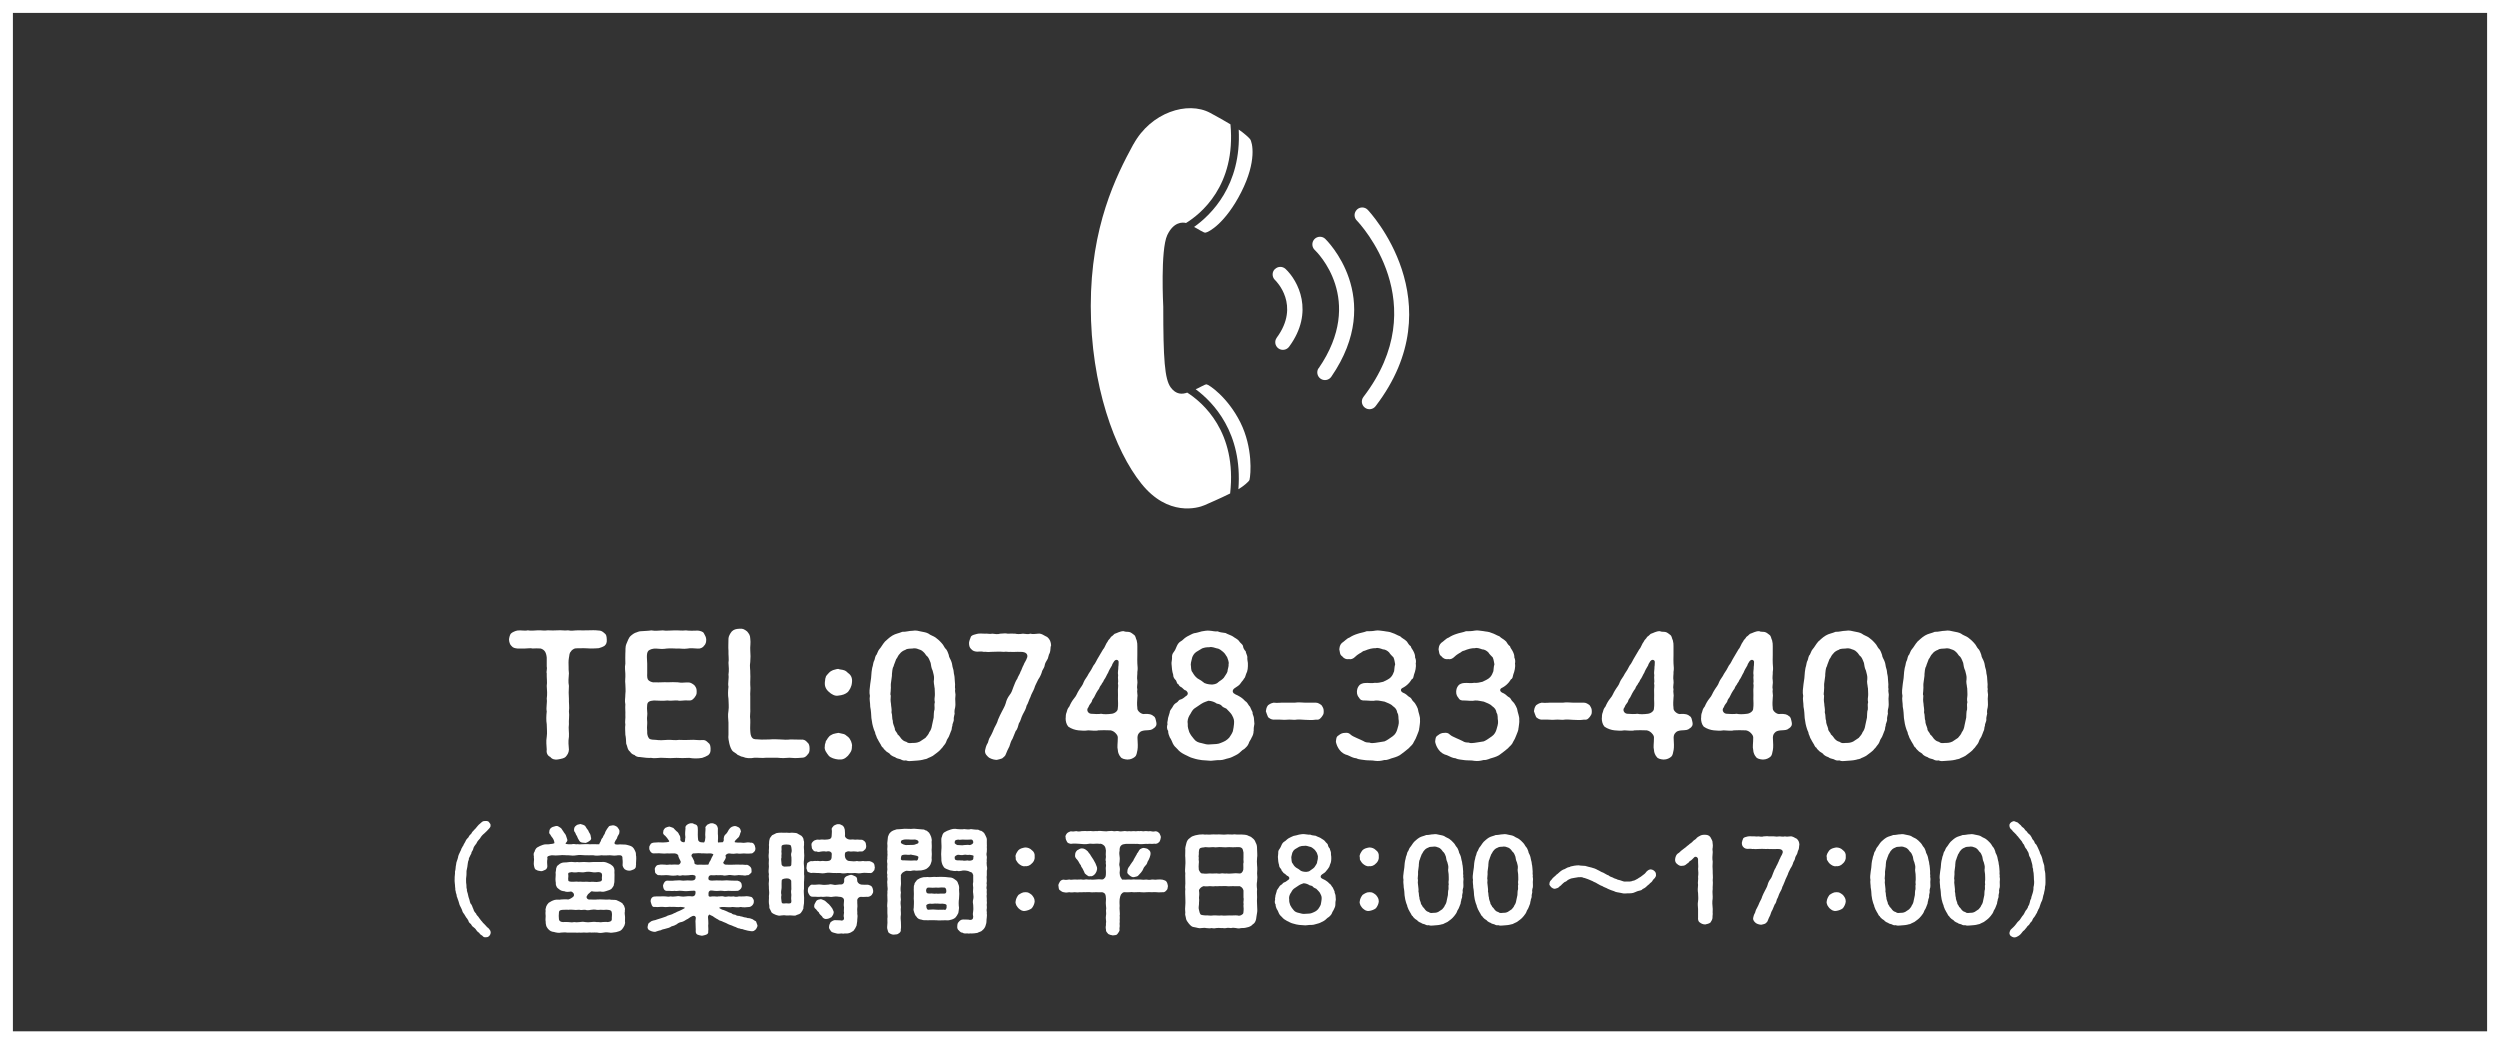<?xml version="1.0" encoding="UTF-8"?><svg xmlns="http://www.w3.org/2000/svg" viewBox="0 0 387.66 161.92"><rect x="0" y="0" width="387.66" height="161.92" fill="#333333" stroke="none"/><g id="a"/><g id="b"><g id="c"><g><rect x="1" y="1" width="385.66" height="159.92" fill="none" stroke="#fff" stroke-width="2"/><g><path d="M185.42,60.35c.55-.21,1.44-.78,1.68-.75,.37,.04,3.29,2,5.24,5.91,1.95,3.91,1.62,8.07,1.41,8.9-.06,.25-.99,1.03-1.72,1.45,.67-8.77-3.91-13.5-6.62-15.5" fill="#fff"/><path d="M175.76,22.37c2.7-4.95,8.4-6.74,11.89-4.87,1.25,.67,2.3,1.27,3.15,1.78,.88,9.54-4.67,13.94-6.89,15.3-.57-.15-1.94-.17-2.91,1.88-1.08,2.29-.62,11.1-.62,11.1,0,8.07,.21,11.23,1.16,12.52,.83,1.12,1.76,1.08,2.56,.8,2.37,1.52,7.74,6.06,6.65,15.64-1.59,.79-3.42,1.57-3.98,1.82-1.04,.46-5.66,1.79-9.77-3.33-4.12-5.12-7.86-15.26-7.86-27.57s3.91-20.13,6.61-25.08" fill="#fff"/><path d="M186.9,36.08c-.26,.02-1.22-.63-1.74-.89,2.6-1.84,7.37-6.43,6.92-15.1,.74,.49,1.6,1.26,1.76,1.48,.37,.5,1.08,3.41-1.37,8.23-2.45,4.83-5.07,6.24-5.57,6.28" fill="#fff"/><path d="M197.66,41.75c-.1,.11-.18,.23-.23,.35-.18,.44-.09,.97,.28,1.32,.16,.16,3.98,3.89,.27,8.94-.39,.53-.28,1.27,.25,1.66,.53,.39,1.27,.27,1.66-.25,3.99-5.41,1.38-10.26-.55-12.07-.48-.44-1.22-.42-1.67,.06" fill="#fff"/><path d="M204.47,57.08c-.37,.53-.23,1.28,.31,1.65,.54,.37,1.28,.23,1.65-.3,8.48-12.33-.85-21.31-.94-21.4-.47-.44-1.22-.42-1.67,.05-.1,.11-.18,.23-.23,.36-.18,.44-.09,.97,.28,1.32,.33,.31,7.91,7.71,.61,18.34" fill="#fff"/><path d="M210.41,32.51c-.12,.11-.21,.25-.27,.39-.18,.42-.1,.93,.24,1.28,.5,.52,12.12,12.88,1.04,27.37-.4,.52-.3,1.26,.22,1.66,.52,.4,1.26,.3,1.66-.22,12.34-16.13-1.08-30.32-1.22-30.46-.45-.47-1.2-.48-1.67-.03" fill="#fff"/></g><g><path d="M94.09,99.16c.03,.49-.08,.75-.36,.99-.29,.18-.55,.26-.88,.36-.36,.05-.81,.03-1.25,.05-.34-.03-.91-.03-1.2-.05-.44,.05-1.09-.05-1.4,.1-.18,.1-.36,.21-.49,.44-.26,.26-.21,.65-.29,.94-.1,.6-.05,.96-.05,1.33,0,.34,0,.81,.05,1.09-.05,.75-.13,1.33,0,1.95-.05,.73-.05,1.33,0,1.98-.03,.6,.1,1.3,0,1.98,.1,.68-.05,1.4,0,1.98-.1,.68,.05,1.3,0,1.95-.13,.73-.05,1.38,0,2-.03,.47-.21,.78-.52,1.12-.21,.21-.62,.29-1.17,.39-.42,.1-.96-.03-1.2-.39-.36-.13-.65-.57-.55-1.12-.03-.75-.13-1.22,0-2,.1-.7,0-1.2,0-1.95-.1-.57-.08-1.3,0-1.98-.13-.6,.1-1.38,0-1.98,.1-.68,.05-1.33,0-1.98,.1-.52-.03-1.3,0-1.95-.1-.26,.1-.65,0-1.04-.03-.26,.03-.81,0-1.38-.03-.39-.13-.73-.26-.94-.18-.29-.49-.44-.7-.49-.49-.03-.75-.03-1.25,0-.31-.1-.65,0-1.14,0-.29,.03-.73-.03-1.2,0-.39-.05-.68-.08-.94-.42-.18-.13-.36-.6-.36-.99,.03-.26,.13-.81,.36-.96,.13-.13,.6-.36,.94-.42,.6-.08,1.14,.1,1.61-.03,.36,.08,1.04,.05,1.53,0,.57-.03,1.01,.1,1.56,0,.6,.03,1.01,.03,1.56,0,.57-.05,1.04,.08,1.59,0,.57,.13,.94,0,1.56,0,.39,.03,1.12,0,1.56,0,.52,0,1.01-.05,1.59,.03,.36,0,.6,.1,.94,.42,.29,.18,.34,.49,.36,.96Z" fill="#fff"/><path d="M110.18,116.11c.03,.49-.08,.75-.36,.99-.29,.18-.6,.31-.94,.42-.7,.13-1.43,.1-2,0-.75,.05-1.43,.03-1.98,0-.55,.05-1.38,.05-1.98,0-.6-.08-1.25,.13-1.95,0-.44,.03-1.09-.03-1.74-.13-.36,.03-.73-.16-.83-.31-.34-.08-.57-.31-.7-.52-.44-.34-.39-.81-.6-1.25-.03-.55-.03-.91-.13-1.38,0-.52-.08-1.04,0-1.56-.1-.47,.05-.96,0-1.56,.03-.44-.05-.96,0-1.59-.13-.57,0-.94,0-1.59,.08-.57,0-1.09,0-1.56-.08-.49,.03-.94,0-1.59,0-.39-.13-.96,0-1.56,0-.6-.03-1.17,0-1.59,.05-.49-.05-.96,.16-1.48,.21-.42,.31-.96,.73-1.3,.23-.18,.34-.29,.68-.44,.18-.03,.49-.23,.81-.23,.6-.05,1.2-.05,1.64-.13,.65,.13,1.27,0,1.79,0,.52,.1,1.09,0,1.79,0,.68-.03,1.07,.08,1.79,0,.49,.08,1.33,.05,1.85,.03,.29,.03,.81,.13,.94,.42,.16,.29,.36,.62,.36,.96s-.03,.7-.36,.99c-.13,.26-.6,.47-.94,.42-.57-.03-1.17-.1-1.64,0-.57,.1-1.2-.05-1.61,0-.52-.03-1.12-.05-1.61,0-.55,.1-1.09,.05-1.61,0-.49-.03-.96,.13-1.2,.34-.21,.23-.23,.6-.23,.99,0,.23,.03,.68,.05,1.04-.03,.44,.03,.73,0,1.4-.03,.7,0,.99,.26,1.2,.31,.23,.7,.31,.91,.26,.75,.05,1.53-.05,1.95,0,.65-.03,1.12-.03,1.61,0,.62,.13,1.07,0,1.64,.03,.39-.03,.73,.26,.94,.42,.29,.36,.36,.57,.36,.96,.03,.52-.13,.65-.36,.99-.34,.39-.49,.44-.94,.42-.57-.08-1.25,.13-1.64,0-.44-.05-1.07,.1-1.61,0-.62,.08-1.27,.03-2.08,0-.68,.05-.99,.21-1.04,.65-.1,.78,.08,1.3,0,1.72-.08,.49,.03,.91,0,1.22-.05,.52-.03,.75,0,1.22-.03,.34,.05,.75,.26,1.04,.23,.29,.75,.21,1.12,.26,.47,.08,1.2,.05,1.77,0,.65-.03,1.17,.1,1.79,0,.68,.03,1.12,.03,1.77,0,.62-.05,1.17,.08,1.82,.03,.42-.05,.62,.1,.94,.42,.29,.18,.34,.49,.36,.96Z" fill="#fff"/><path d="M125.18,117.08c-.31,.34-.49,.42-.94,.42-.75,.08-1.3,.05-1.85,0-.55,.05-1.14,.08-1.82,0-.55-.03-1.3,.03-1.82,0-.52,.08-1.22-.03-1.79,0-.6,.13-1.3,.08-1.74-.13-.42-.05-.49-.21-.83-.31-.21-.23-.42-.31-.7-.52-.29-.23-.49-.78-.6-1.25-.05-.34-.21-.81-.13-1.38,.03-.49-.03-1.27,0-1.85-.03-.68-.13-1.09,0-1.85,.1-.68,0-1.14,0-1.85-.1-.55-.08-1.22,0-1.87-.13-.57,.1-1.3,0-1.87,.1-.65,.05-1.27,0-1.85,.1-.49-.03-1.25,0-1.87-.05-.52,0-1.22,0-1.87,0-.34,.26-.81,.52-1.12,.31-.29,.6-.39,1.2-.42,.52-.05,.75,.1,1.17,.42,.31,.39,.47,.57,.49,1.12,.1,.68-.05,1.27,0,1.82,.05,.52,.05,1.33,0,1.79-.13,.68,.03,1.25,0,1.79,.05,.57-.03,1.3,0,1.79,.08,.62-.05,1.22,0,1.79,.03,.55-.03,1.27,0,1.79,.05,.73-.1,1.2,0,1.79,.03,.52-.05,1.22,0,1.74,.03,.36,.03,.81,.34,1.12,.26,.26,.68,.16,1.04,.21,.49,.05,1.01,0,1.61,0,.52-.05,1.2-.03,1.64,0,.65,.03,1.01,.08,1.61,0,.44,.03,1.14,0,1.66,.03,.34-.05,.68,.08,.94,.42,.26,.18,.36,.52,.36,.96,0,.47-.05,.7-.36,.99Z" fill="#fff"/><path d="M132.1,115.72c.03,.73-.26,1.01-.62,1.48-.49,.49-.86,.62-1.48,.57-.55-.05-1.2-.26-1.48-.57-.34-.44-.75-.94-.62-1.48-.03-.34,.16-.57,.16-.81,.21-.21,.21-.39,.47-.65,.08-.18,.47-.34,.65-.44,.34-.08,.49-.13,.83-.18,.34,.05,.62,.16,.81,.18,.31,.08,.39,.26,.68,.44,.39,.34,.65,.99,.62,1.46Zm-4.21-9.91c.08-.21,.03-.57,.16-.81,0-.21,.36-.49,.47-.65,.26-.31,.52-.34,.65-.44,.36-.08,.62-.21,.83-.18,.21,.1,.6,.1,.81,.18,.21,.05,.42,.16,.68,.44,.47,.31,.7,.78,.62,1.46-.05,.73-.39,1.17-.62,1.48-.39,.36-.91,.52-1.48,.57-.52,.13-1.09-.21-1.48-.57-.34-.29-.7-.78-.62-1.48Z" fill="#fff"/><path d="M148.11,109.72c-.1,.31-.13,.68-.08,.94-.03,.26-.18,.62-.13,.91,.03,.29-.26,.7-.21,.94-.16,.36-.05,.62-.23,.88-.13,.42-.29,.68-.34,.86-.23,.34-.36,.6-.42,.83-.05,.16-.29,.49-.42,.62-.16,.29-.39,.42-.47,.57-.29,.31-.68,.57-1.17,.94-.18,.1-.57,.29-.73,.34-.21,.18-.57,.16-.81,.26-.52,.13-1.07,.13-1.61,.18-.39,.03-.6,.08-1.01-.08-.29,.05-.49,.03-.86-.18-.34-.1-.62-.13-.81-.31-.18-.05-.47-.18-.73-.39-.13-.23-.34-.29-.62-.49-.29-.29-.47-.42-.52-.6-.26-.08-.34-.52-.47-.65-.18-.29-.29-.49-.39-.7-.13-.13-.13-.36-.34-.78-.03-.36-.16-.42-.26-.78-.16-.47-.29-1.07-.36-1.69-.03-.47-.05-1.17-.18-1.74,0-.68-.16-1.14-.05-1.69-.13-.55-.03-1.17,.05-1.85,.1-.57,.18-1.2,.21-1.87,.05-.36,.1-.73,.18-.91,.05-.34,.13-.7,.26-.91,.08-.18,.1-.65,.34-.86,.16-.31,.23-.62,.42-.83,.31-.34,.47-.73,.88-1.2,.29-.23,.6-.6,1.17-.94,.47-.29,1.01-.34,1.51-.57,.57,.03,1.04-.16,1.59-.16,.52-.1,.96,.03,1.25,.1,.52,.1,.91,.16,1.22,.34,.31,.26,.81,.39,1.09,.6,.29,.21,.6,.47,.96,.88,.31,.31,.36,.6,.6,.86,.26,.21,.42,.75,.49,.94,.03,.42,.31,.73,.39,1.01,.16,.34,.16,.81,.26,1.07,.16,.39,.1,.75,.21,1.09,.08,.31,.05,.81,.1,1.09,.08,.47-.05,.73,.05,1.07-.1,.39,.1,.78,.03,1.04-.1,.62,.08,1.2-.05,1.82Zm-3.2-3.07c-.03-.52-.18-.78-.08-1.33,.05-.52-.1-.81-.21-1.33-.18-.34-.26-.81-.31-1.2-.08-.18-.26-.73-.47-.96-.29-.18-.36-.52-.7-.78-.21-.23-.6-.36-.75-.39-.23-.13-.7-.16-.88-.1-.36,.05-.81-.03-1.12,.21-.31,.1-.68,.34-.83,.57-.34,.31-.36,.62-.6,.88-.13,.42-.34,.81-.39,1.09-.23,.34-.21,.91-.26,1.2,.03,.36-.1,.78-.13,1.22-.1,.44,0,.91-.05,1.14,0,.52-.13,.78,0,1.01-.05,.44-.05,.81,.03,1.25,0,.39,.16,.86,.08,1.33,.16,.49,.05,.96,.21,1.33-.03,.44,.23,.83,.31,1.2-.03,.36,.36,.57,.42,.88,.29,.23,.42,.47,.6,.7,.34,.34,.44,.36,.78,.47,.23,.21,.47,.21,.96,.16,.36,0,.68,0,1.12-.21,.21-.13,.57-.39,.86-.57,.26-.31,.49-.55,.6-.88,.23-.29,.36-.65,.42-1.07,.1-.47,.16-.78,.26-1.2,.03-.36,0-.94,.13-1.25,.05-.39-.08-.75,.05-1.14-.08-.29-.05-.75,0-.99,.03-.29-.03-.86-.03-1.25Z" fill="#fff"/><path d="M162.96,100.12c-.1,.31-.03,.7-.18,1.12-.21,.29-.21,.83-.39,1.04-.16,.26-.36,.6-.39,.86-.03,.29-.18,.49-.39,.88-.1,.42-.31,.91-.62,1.35-.23,.52-.49,.91-.6,1.35-.16,.44-.52,.99-.6,1.35-.26,.49-.34,.96-.6,1.35-.1,.52-.34,.88-.6,1.38-.26,.49-.31,.99-.6,1.38-.1,.36-.21,.91-.49,1.17-.18,.42-.36,.91-.49,1.2-.29,.42-.36,.86-.49,1.2-.23,.39-.36,.75-.55,1.2-.08,.31-.39,.47-.57,.65-.29,.08-.49,.18-.83,.23-.29,0-.75-.08-1.2-.34-.29-.26-.7-.57-.62-1.14,.16-.81,.36-1.04,.42-1.14,.13-.31,.1-.55,.42-1.04,.23-.39,.44-.91,.6-1.3,.16-.31,.47-.83,.57-1.27,.16-.42,.42-.91,.6-1.27,.16-.36,.44-.73,.6-1.3,.1-.42,.26-.81,.6-1.27,.29-.34,.42-.75,.6-1.27,.18-.47,.36-.94,.6-1.27,.03-.23,.42-.75,.49-1.07,.16-.23,.23-.62,.49-1.07,.08-.31,.36-.57,.55-1.17,.1-.44-.16-.83-.99-.83-.78-.03-1.14,.05-1.59,0-.39,.05-.65-.08-1.04,0-.57-.05-1.27-.03-2.05,0-.49,.08-.7-.05-1.07,0-.36-.1-.73-.03-1.04-.03-.39-.03-.65-.1-.94-.42-.26-.26-.31-.57-.31-.96,.03-.29,.16-.6,.31-.99,.21-.23,.57-.29,.94-.39,.29-.08,.83-.05,1.2-.03,.36-.05,.78,.1,1.17,0,.39,.05,.86,.13,1.2,0,.47,0,.81-.1,1.17,0,.29,0,.86-.03,1.17,0,.29,.08,.7,.08,1.2,0,.49,.03,.75,.13,1.17,0,.31,.1,.68,.05,1.17,0,.55-.08,.94,.31,1.43,.52,.42,.36,.57,.75,.6,1.35Z" fill="#fff"/><path d="M178.9,112.92c-.34,.31-.57,.29-1.38,.34-.39,.05-.65,.13-.83,.34-.26,.26-.29,.47-.31,.78,.05,.91,.08,1.46,0,1.92-.13,.47-.08,.81-.44,1.09-.21,.16-.57,.39-1.12,.39-.42-.03-.91-.13-1.07-.42-.18-.18-.42-.65-.42-1.07-.13-.47,0-1.01,0-1.92,0-.26-.13-.47-.39-.73-.18-.18-.44-.34-.73-.39-.75-.03-1.33-.03-1.9,0-.42,.13-1.07,0-1.56,0-.57,.1-1.14,.03-1.53,0-.49-.05-1.07-.23-1.56-.57-.31-.34-.42-.86-.42-1.25,.05-.29-.03-.6,.16-1.01,.05-.18,.1-.52,.42-.88,.16-.39,.39-.83,.75-1.27,.36-.39,.44-.81,.75-1.27,.29-.49,.55-.7,.73-1.25,.13-.36,.55-.81,.75-1.27,.31-.44,.49-.75,.75-1.27,.34-.39,.47-.81,.75-1.25,.29-.49,.47-.78,.75-1.27,.29-.29,.39-.83,.73-1.25,.05-.21,.36-.39,.49-.68,.18-.1,.29-.23,.55-.47,.44-.13,.83-.42,1.43-.42,.18,.13,.65,.08,.86,.13,.29,.05,.57,.34,.73,.44,.29,.21,.23,.49,.42,.86,.1,.44,.1,.55,.1,.94,.03,.42-.03,.83,0,1.33,0,.52-.03,.91,0,1.3,.05,.57,.08,.88,0,1.33,.03,.34-.1,.88,0,1.33,.08,.42-.13,.96,0,1.33-.1,.52,.1,.88,0,1.3-.03,.57-.08,.99,0,1.61-.08,.47,.68,1.07,1.14,.94,.7-.03,1.07,.05,1.38,.34,.29,.16,.31,.47,.42,.94,.1,.47-.08,.73-.42,.96Zm-6.11-10.43c-.23,.39-.31,.44-.36,.68-.26,.44-.47,.78-.6,1.14-.23,.34-.34,.75-.65,1.14-.1,.34-.36,.52-.36,.65-.13,.18-.29,.36-.39,.68-.29,.36-.65,1.04-.78,1.35-.13,.18-.29,.34-.36,.68-.16,.31-.36,.39-.52,.86-.39,.42-.05,.99,.44,1.01,.49,.03,1.17,.08,1.53,0,.47,.1,1.01,.08,1.64,0,.49-.05,.94-.44,.94-.75,.1-.73,.03-1.04,.03-1.56,0-.36,.03-.78,0-1.2-.03-.36,.1-.86,0-1.2,.1-.39-.05-.78,.03-1.27-.1-.42,.05-.88,.03-1.33,.05-.16,.03-.52,.05-.75-.05-.36-.47-.39-.65-.13Z" fill="#fff"/><path d="M194.39,113.33c0,.42-.13,.75-.29,1.01-.16,.42-.39,.6-.47,.94-.18,.42-.34,.52-.65,.83-.47,.23-.7,.65-1.14,.88-.52,.26-.91,.49-1.27,.57-.52,.1-.88,.31-1.4,.31-.47-.03-.94,.08-1.4,.1-.49-.05-.91-.08-1.4-.1-.39-.05-.86-.13-1.4-.31-.39-.08-.88-.39-1.3-.57-.42-.21-.81-.47-1.12-.86-.29-.29-.47-.42-.68-.83-.08-.18-.29-.73-.47-.94-.1-.23-.29-.68-.26-1.01-.21-.26-.23-.7-.1-1.07-.1-.18,.05-.49,.08-.94,.08-.23,.13-.44,.26-.86,0-.31,.18-.42,.42-.81,.18-.36,.34-.55,.62-.7,.31-.16,.29-.42,.6-.49,.23-.05,.52-.23,.78-.47,.52-.29,.47-.62,.1-.94-.23-.03-.34-.18-.65-.47-.13-.05-.44-.23-.52-.49-.31-.08-.23-.52-.47-.7-.16-.16-.36-.44-.34-.78-.18-.55-.21-1.01-.26-1.69-.03-.26,.08-.52,.08-.96-.03-.31,.03-.6,.29-.91,.18-.23,.29-.49,.44-.86,.13-.31,.34-.6,.6-.75,.34-.16,.49-.47,.99-.75,.36-.16,.75-.42,1.09-.52,.36-.03,.88-.21,1.2-.29,.36-.05,.83-.16,1.22-.1,.52,.03,.81,.16,1.25,.1,.31,.16,.7,.18,1.22,.26,.29,.18,.88,.36,1.12,.52,.31,.26,.75,.39,1.01,.78,.1,.21,.49,.42,.57,.7,.03,.34,.21,.62,.42,.83,.03,.29,.23,.6,.26,.88-.03,.36,.03,.57,.08,.94,.03,.68-.03,1.27-.26,1.66-.13,.31-.16,.65-.36,.78-.08,.23-.29,.36-.49,.68-.23,.36-.49,.47-.94,.78-.39,.26-.34,.62-.16,.78,.23,.16,.39,.26,.62,.34,.13,.08,.49,.26,.7,.44,.21,.13,.44,.47,.65,.57,.21,.18,.34,.55,.57,.75,.18,.39,.29,.68,.39,.83-.03,.36,.16,.52,.21,.88,.03,.21,.05,.6,.08,.94-.08,.36-.13,.78-.1,1.07Zm-3.35-2.44c-.21-.36-.52-.62-.88-1.01-.29-.13-.57-.23-.7-.42-.13-.18-.39-.29-.78-.36-.31-.23-.78-.42-1.3-.44-.29,.13-.65,.18-1.12,.49-.29,.18-.62,.44-1.04,.7-.44,.34-.52,.75-.78,1.09-.21,.36-.36,.88-.26,1.33-.05,.47,.13,.91,.23,1.25,.23,.47,.44,.73,.73,1.07,.29,.39,.65,.55,1.22,.65,.49,.13,.81,.26,1.4,.18,.62-.03,1.17-.03,1.56-.23,.31-.1,.39-.18,.68-.31,.16-.08,.47-.34,.6-.49,.16-.26,.42-.57,.57-.99,.08-.36,.16-.81,.18-1.12,.05-.55,0-.83-.31-1.38Zm-6.4-7.88c.08,.42,0,.96,.26,1.22,.23,.39,.39,.65,.78,.96,.44,.23,.73,.44,1.09,.73,.13,.05,.47,.21,1.17,.23,.23-.03,.68-.05,.96-.36,.34-.29,.49-.29,.86-.68,.21-.36,.47-.65,.57-.96,.03-.42,.23-.81,.18-1.17,.1-.26-.13-.81-.23-1.09-.21-.26-.29-.55-.65-.83-.23-.16-.49-.47-.94-.52-.26-.08-.86-.29-1.14-.18-.49,0-.7,.03-1.14,.18-.36,.21-.65,.39-.91,.55-.34,.23-.49,.52-.62,.81-.08,.42-.23,.78-.23,1.12Z" fill="#fff"/><path d="M204.92,111.2c-.31,.36-.44,.44-.86,.39-.65,.1-1.07,.05-1.66,.03-.6-.05-1.14-.08-1.64,0-.49-.05-1.17-.05-1.61,0-.49-.05-1.22-.05-1.66-.03-.36,0-.65-.21-.86-.39-.13-.29-.26-.68-.34-.91,.05-.26,.05-.57,.34-.94,.16-.1,.36-.29,.86-.39,.65,.08,1.09-.03,1.66,0,.44,.03,1.2-.03,1.61,0,.62-.1,1.2,0,1.64,0,.65,.03,1.17-.03,1.66,0,.36,0,.68,.26,.86,.39,.26,.39,.34,.57,.34,.94,.03,.47-.13,.6-.34,.91Z" fill="#fff"/><path d="M220.08,112.86c0,.42-.23,.81-.34,1.14-.1,.31-.34,.81-.52,1.07-.18,.47-.57,.68-.78,.96-.44,.39-.83,.65-1.12,.88-.31,.29-.88,.49-1.27,.6-.42,.08-.86,.39-1.38,.34-.62,.16-.94,.18-1.43,.13-.44-.1-1.07-.05-1.46-.1-.39-.08-1.09-.08-1.43-.29-.57-.05-.83-.26-1.38-.49-.47-.1-.94-.39-1.25-.81-.31-.39-.49-.86-.57-1.25,.05-.44,.03-.81,.42-1.01,.29-.23,.55-.39,1.01-.39,.29-.03,.57,0,.78,.21,.36,.34,.65,.39,1.09,.62,.34,.16,.62,.26,.96,.44,.31,.21,.57,.23,.91,.23,.36,.16,.68,.05,.91,.05,.44-.05,.94-.16,1.46-.23,.49-.21,.78-.47,1.25-.78,.42-.29,.62-.7,.73-1.09,.08-.31,.29-.86,.23-1.3-.1-.42,.03-.91-.23-1.27-.08-.49-.26-.73-.7-1.04-.31-.34-.86-.49-1.27-.68-.31-.03-.91-.21-1.35-.18-.49,.13-1.12,0-1.69,0-.52,.03-.75-.1-.91-.42-.16-.18-.36-.49-.34-.96,.03-.36,.08-.62,.34-.94,.13-.21,.6-.39,.91-.39,.52-.05,1.07,.08,1.53-.03,.42,.05,.88-.05,1.3-.16,.42-.21,.94-.42,1.2-.73,.26-.29,.36-.57,.49-.91,.05-.23,.03-.68,.16-1.07-.08-.34-.08-.65-.26-1.07-.16-.18-.52-.49-.68-.78-.26-.26-.62-.47-.96-.47-.36-.13-.81-.29-1.12-.18-.47-.03-1.09,.13-1.69,.39-.39,.05-.52,.34-.75,.39-.16,.1-.47,.29-.7,.52-.34,.36-.73,.47-.99,.39-.52,.08-.86-.16-1.07-.44-.39-.23-.34-.7-.44-1.07,.05-.29,.03-.62,.39-.99,.42-.26,.75-.7,1.17-.83,.39-.26,.78-.44,1.3-.6,.34-.13,.96-.21,1.38-.39,.49,0,.88,0,1.4-.1,.44-.08,.83,.05,1.3,.08,.42,.1,.78,.05,1.3,.29,.44,.13,.7,.34,1.2,.52,.29,.31,.68,.44,1.04,.81,.16,.23,.31,.55,.6,.73,.05,.29,.29,.49,.44,.83,.13,.26,.26,.6,.23,.91,.16,.34,.16,.68,.1,.94,.1,.52-.08,1.25-.26,1.69-.1,.39-.1,.65-.36,.75-.1,.13-.26,.44-.52,.68-.23,.26-.65,.55-.94,.68-.29,.16-.34,.52,.16,.75,.16,.05,.44,.21,.7,.47,.21,.21,.39,.18,.57,.47,.08,.26,.47,.55,.55,.7,.21,.36,.29,.47,.42,.81,.1,.68,.39,1.2,.34,1.74,.05,.39-.08,.91-.1,1.22Z" fill="#fff"/><path d="M235.47,112.86c0,.42-.23,.81-.34,1.14-.1,.31-.34,.81-.52,1.07-.18,.47-.57,.68-.78,.96-.44,.39-.83,.65-1.12,.88-.31,.29-.88,.49-1.27,.6-.42,.08-.86,.39-1.38,.34-.62,.16-.94,.18-1.43,.13-.44-.1-1.07-.05-1.46-.1-.39-.08-1.09-.08-1.43-.29-.57-.05-.83-.26-1.38-.49-.47-.1-.94-.39-1.25-.81-.31-.39-.49-.86-.57-1.25,.05-.44,.03-.81,.42-1.01,.29-.23,.55-.39,1.01-.39,.29-.03,.57,0,.78,.21,.36,.34,.65,.39,1.09,.62,.34,.16,.62,.26,.96,.44,.31,.21,.57,.23,.91,.23,.36,.16,.68,.05,.91,.05,.44-.05,.94-.16,1.46-.23,.49-.21,.78-.47,1.25-.78,.42-.29,.62-.7,.73-1.09,.08-.31,.29-.86,.23-1.3-.1-.42,.03-.91-.23-1.27-.08-.49-.26-.73-.7-1.04-.31-.34-.86-.49-1.27-.68-.31-.03-.91-.21-1.35-.18-.49,.13-1.12,0-1.69,0-.52,.03-.75-.1-.91-.42-.16-.18-.36-.49-.34-.96,.03-.36,.08-.62,.34-.94,.13-.21,.6-.39,.91-.39,.52-.05,1.07,.08,1.53-.03,.42,.05,.88-.05,1.3-.16,.42-.21,.94-.42,1.2-.73,.26-.29,.36-.57,.49-.91,.05-.23,.03-.68,.16-1.07-.08-.34-.08-.65-.26-1.07-.16-.18-.52-.49-.68-.78-.26-.26-.62-.47-.96-.47-.36-.13-.81-.29-1.12-.18-.47-.03-1.09,.13-1.69,.39-.39,.05-.52,.34-.75,.39-.16,.1-.47,.29-.7,.52-.34,.36-.73,.47-.99,.39-.52,.08-.86-.16-1.07-.44-.39-.23-.34-.7-.44-1.07,.05-.29,.03-.62,.39-.99,.42-.26,.75-.7,1.17-.83,.39-.26,.78-.44,1.3-.6,.34-.13,.96-.21,1.38-.39,.49,0,.88,0,1.4-.1,.44-.08,.83,.05,1.3,.08,.42,.1,.78,.05,1.3,.29,.44,.13,.7,.34,1.2,.52,.29,.31,.68,.44,1.04,.81,.16,.23,.31,.55,.6,.73,.05,.29,.29,.49,.44,.83,.13,.26,.26,.6,.23,.91,.16,.34,.16,.68,.1,.94,.1,.52-.08,1.25-.26,1.69-.1,.39-.1,.65-.36,.75-.1,.13-.26,.44-.52,.68-.23,.26-.65,.55-.94,.68-.29,.16-.34,.52,.16,.75,.16,.05,.44,.21,.7,.47,.21,.21,.39,.18,.57,.47,.08,.26,.47,.55,.55,.7,.21,.36,.29,.47,.42,.81,.1,.68,.39,1.2,.34,1.74,.05,.39-.08,.91-.1,1.22Z" fill="#fff"/><path d="M246.49,111.2c-.31,.36-.44,.44-.86,.39-.65,.1-1.07,.05-1.66,.03-.6-.05-1.14-.08-1.64,0-.49-.05-1.17-.05-1.61,0-.49-.05-1.22-.05-1.66-.03-.36,0-.65-.21-.86-.39-.13-.29-.26-.68-.34-.91,.05-.26,.05-.57,.34-.94,.16-.1,.36-.29,.86-.39,.65,.08,1.09-.03,1.66,0,.44,.03,1.2-.03,1.61,0,.62-.1,1.2,0,1.64,0,.65,.03,1.17-.03,1.66,0,.36,0,.68,.26,.86,.39,.26,.39,.34,.57,.34,.94,.03,.47-.13,.6-.34,.91Z" fill="#fff"/><path d="M262.04,112.92c-.34,.31-.57,.29-1.38,.34-.39,.05-.65,.13-.83,.34-.26,.26-.29,.47-.31,.78,.05,.91,.08,1.46,0,1.92-.13,.47-.08,.81-.44,1.09-.21,.16-.57,.39-1.12,.39-.42-.03-.91-.13-1.07-.42-.18-.18-.42-.65-.42-1.07-.13-.47,0-1.01,0-1.92,0-.26-.13-.47-.39-.73-.18-.18-.44-.34-.73-.39-.75-.03-1.33-.03-1.9,0-.42,.13-1.07,0-1.56,0-.57,.1-1.14,.03-1.53,0-.49-.05-1.07-.23-1.56-.57-.31-.34-.42-.86-.42-1.25,.05-.29-.03-.6,.16-1.01,.05-.18,.1-.52,.42-.88,.16-.39,.39-.83,.75-1.27,.36-.39,.44-.81,.75-1.27,.29-.49,.55-.7,.73-1.25,.13-.36,.55-.81,.75-1.27,.31-.44,.49-.75,.75-1.27,.34-.39,.47-.81,.75-1.25,.29-.49,.47-.78,.75-1.27,.29-.29,.39-.83,.73-1.25,.05-.21,.36-.39,.49-.68,.18-.1,.29-.23,.55-.47,.44-.13,.83-.42,1.43-.42,.18,.13,.65,.08,.86,.13,.29,.05,.57,.34,.73,.44,.29,.21,.23,.49,.42,.86,.1,.44,.1,.55,.1,.94,.03,.42-.03,.83,0,1.33,0,.52-.03,.91,0,1.3,.05,.57,.08,.88,0,1.33,.03,.34-.1,.88,0,1.33,.08,.42-.13,.96,0,1.33-.1,.52,.1,.88,0,1.3-.03,.57-.08,.99,0,1.61-.08,.47,.68,1.07,1.14,.94,.7-.03,1.07,.05,1.38,.34,.29,.16,.31,.47,.42,.94,.1,.47-.08,.73-.42,.96Zm-6.11-10.43c-.23,.39-.31,.44-.36,.68-.26,.44-.47,.78-.6,1.14-.23,.34-.34,.75-.65,1.14-.1,.34-.36,.52-.36,.65-.13,.18-.29,.36-.39,.68-.29,.36-.65,1.04-.78,1.35-.13,.18-.29,.34-.36,.68-.16,.31-.36,.39-.52,.86-.39,.42-.05,.99,.44,1.01,.49,.03,1.17,.08,1.53,0,.47,.1,1.01,.08,1.64,0,.49-.05,.94-.44,.94-.75,.1-.73,.03-1.04,.03-1.56,0-.36,.03-.78,0-1.2-.03-.36,.1-.86,0-1.2,.1-.39-.05-.78,.03-1.27-.1-.42,.05-.88,.03-1.33,.05-.16,.03-.52,.05-.75-.05-.36-.47-.39-.65-.13Z" fill="#fff"/><path d="M277.43,112.92c-.34,.31-.57,.29-1.38,.34-.39,.05-.65,.13-.83,.34-.26,.26-.29,.47-.31,.78,.05,.91,.08,1.46,0,1.92-.13,.47-.08,.81-.44,1.09-.21,.16-.57,.39-1.12,.39-.42-.03-.91-.13-1.07-.42-.18-.18-.42-.65-.42-1.07-.13-.47,0-1.01,0-1.92,0-.26-.13-.47-.39-.73-.18-.18-.44-.34-.73-.39-.75-.03-1.33-.03-1.9,0-.42,.13-1.07,0-1.56,0-.57,.1-1.14,.03-1.53,0-.49-.05-1.07-.23-1.56-.57-.31-.34-.42-.86-.42-1.25,.05-.29-.03-.6,.16-1.01,.05-.18,.1-.52,.42-.88,.16-.39,.39-.83,.75-1.27,.36-.39,.44-.81,.75-1.27,.29-.49,.55-.7,.73-1.25,.13-.36,.55-.81,.75-1.27,.31-.44,.49-.75,.75-1.27,.34-.39,.47-.81,.75-1.25,.29-.49,.47-.78,.75-1.27,.29-.29,.39-.83,.73-1.25,.05-.21,.36-.39,.49-.68,.18-.1,.29-.23,.55-.47,.44-.13,.83-.42,1.43-.42,.18,.13,.65,.08,.86,.13,.29,.05,.57,.34,.73,.44,.29,.21,.23,.49,.42,.86,.1,.44,.1,.55,.1,.94,.03,.42-.03,.83,0,1.33,0,.52-.03,.91,0,1.3,.05,.57,.08,.88,0,1.33,.03,.34-.1,.88,0,1.33,.08,.42-.13,.96,0,1.33-.1,.52,.1,.88,0,1.3-.03,.57-.08,.99,0,1.61-.08,.47,.68,1.07,1.14,.94,.7-.03,1.07,.05,1.38,.34,.29,.16,.31,.47,.42,.94,.1,.47-.08,.73-.42,.96Zm-6.11-10.43c-.23,.39-.31,.44-.36,.68-.26,.44-.47,.78-.6,1.14-.23,.34-.34,.75-.65,1.14-.1,.34-.36,.52-.36,.65-.13,.18-.29,.36-.39,.68-.29,.36-.65,1.04-.78,1.35-.13,.18-.29,.34-.36,.68-.16,.31-.36,.39-.52,.86-.39,.42-.05,.99,.44,1.01,.49,.03,1.17,.08,1.53,0,.47,.1,1.01,.08,1.64,0,.49-.05,.94-.44,.94-.75,.1-.73,.03-1.04,.03-1.56,0-.36,.03-.78,0-1.2-.03-.36,.1-.86,0-1.2,.1-.39-.05-.78,.03-1.27-.1-.42,.05-.88,.03-1.33,.05-.16,.03-.52,.05-.75-.05-.36-.47-.39-.65-.13Z" fill="#fff"/><path d="M292.83,109.72c-.1,.31-.13,.68-.08,.94-.03,.26-.18,.62-.13,.91,.03,.29-.26,.7-.21,.94-.16,.36-.05,.62-.23,.88-.13,.42-.29,.68-.34,.86-.23,.34-.36,.6-.42,.83-.05,.16-.29,.49-.42,.62-.16,.29-.39,.42-.47,.57-.29,.31-.68,.57-1.17,.94-.18,.1-.57,.29-.73,.34-.21,.18-.57,.16-.81,.26-.52,.13-1.07,.13-1.61,.18-.39,.03-.6,.08-1.01-.08-.29,.05-.49,.03-.86-.18-.34-.1-.62-.13-.81-.31-.18-.05-.47-.18-.73-.39-.13-.23-.34-.29-.62-.49-.29-.29-.47-.42-.52-.6-.26-.08-.34-.52-.47-.65-.18-.29-.29-.49-.39-.7-.13-.13-.13-.36-.34-.78-.03-.36-.16-.42-.26-.78-.16-.47-.29-1.07-.36-1.69-.03-.47-.05-1.17-.18-1.74,0-.68-.16-1.14-.05-1.69-.13-.55-.03-1.17,.05-1.85,.1-.57,.18-1.2,.21-1.87,.05-.36,.1-.73,.18-.91,.05-.34,.13-.7,.26-.91,.08-.18,.1-.65,.34-.86,.16-.31,.23-.62,.42-.83,.31-.34,.47-.73,.88-1.2,.29-.23,.6-.6,1.17-.94,.47-.29,1.01-.34,1.51-.57,.57,.03,1.04-.16,1.59-.16,.52-.1,.96,.03,1.25,.1,.52,.1,.91,.16,1.22,.34,.31,.26,.81,.39,1.09,.6,.29,.21,.6,.47,.96,.88,.31,.31,.36,.6,.6,.86,.26,.21,.42,.75,.49,.94,.03,.42,.31,.73,.39,1.01,.16,.34,.16,.81,.26,1.07,.16,.39,.1,.75,.21,1.09,.08,.31,.05,.81,.1,1.09,.08,.47-.05,.73,.05,1.07-.1,.39,.1,.78,.03,1.04-.1,.62,.08,1.2-.05,1.82Zm-3.2-3.07c-.03-.52-.18-.78-.08-1.33,.05-.52-.1-.81-.21-1.33-.18-.34-.26-.81-.31-1.2-.08-.18-.26-.73-.47-.96-.29-.18-.36-.52-.7-.78-.21-.23-.6-.36-.75-.39-.23-.13-.7-.16-.88-.1-.36,.05-.81-.03-1.12,.21-.31,.1-.68,.34-.83,.57-.34,.31-.36,.62-.6,.88-.13,.42-.34,.81-.39,1.09-.23,.34-.21,.91-.26,1.2,.03,.36-.1,.78-.13,1.22-.1,.44,0,.91-.05,1.14,0,.52-.13,.78,0,1.01-.05,.44-.05,.81,.03,1.25,0,.39,.16,.86,.08,1.33,.16,.49,.05,.96,.21,1.33-.03,.44,.23,.83,.31,1.2-.03,.36,.36,.57,.42,.88,.29,.23,.42,.47,.6,.7,.34,.34,.44,.36,.78,.47,.23,.21,.47,.21,.96,.16,.36,0,.68,0,1.12-.21,.21-.13,.57-.39,.86-.57,.26-.31,.49-.55,.6-.88,.23-.29,.36-.65,.42-1.07,.1-.47,.16-.78,.26-1.2,.03-.36,0-.94,.13-1.25,.05-.39-.08-.75,.05-1.14-.08-.29-.05-.75,0-.99,.03-.29-.03-.86-.03-1.25Z" fill="#fff"/><path d="M308.22,109.72c-.1,.31-.13,.68-.08,.94-.03,.26-.18,.62-.13,.91,.03,.29-.26,.7-.21,.94-.16,.36-.05,.62-.23,.88-.13,.42-.29,.68-.34,.86-.23,.34-.36,.6-.42,.83-.05,.16-.29,.49-.42,.62-.16,.29-.39,.42-.47,.57-.29,.31-.68,.57-1.17,.94-.18,.1-.57,.29-.73,.34-.21,.18-.57,.16-.81,.26-.52,.13-1.07,.13-1.61,.18-.39,.03-.6,.08-1.01-.08-.29,.05-.49,.03-.86-.18-.34-.1-.62-.13-.81-.31-.18-.05-.47-.18-.73-.39-.13-.23-.34-.29-.62-.49-.29-.29-.47-.42-.52-.6-.26-.08-.34-.52-.47-.65-.18-.29-.29-.49-.39-.7-.13-.13-.13-.36-.34-.78-.03-.36-.16-.42-.26-.78-.16-.47-.29-1.07-.36-1.69-.03-.47-.05-1.17-.18-1.74,0-.68-.16-1.14-.05-1.69-.13-.55-.03-1.17,.05-1.85,.1-.57,.18-1.2,.21-1.87,.05-.36,.1-.73,.18-.91,.05-.34,.13-.7,.26-.91,.08-.18,.1-.65,.34-.86,.16-.31,.23-.62,.42-.83,.31-.34,.47-.73,.88-1.2,.29-.23,.6-.6,1.17-.94,.47-.29,1.01-.34,1.51-.57,.57,.03,1.04-.16,1.59-.16,.52-.1,.96,.03,1.25,.1,.52,.1,.91,.16,1.22,.34,.31,.26,.81,.39,1.09,.6s.6,.47,.96,.88c.31,.31,.36,.6,.6,.86,.26,.21,.42,.75,.49,.94,.03,.42,.31,.73,.39,1.01,.16,.34,.16,.81,.26,1.07,.16,.39,.1,.75,.21,1.09,.08,.31,.05,.81,.1,1.09,.08,.47-.05,.73,.05,1.07-.1,.39,.1,.78,.03,1.04-.1,.62,.08,1.2-.05,1.82Zm-3.2-3.07c-.03-.52-.18-.78-.08-1.33,.05-.52-.1-.81-.21-1.33-.18-.34-.26-.81-.31-1.2-.08-.18-.26-.73-.47-.96-.29-.18-.36-.52-.7-.78-.21-.23-.6-.36-.75-.39-.23-.13-.7-.16-.88-.1-.36,.05-.81-.03-1.12,.21-.31,.1-.68,.34-.83,.57-.34,.31-.36,.62-.6,.88-.13,.42-.34,.81-.39,1.09-.23,.34-.21,.91-.26,1.2,.03,.36-.1,.78-.13,1.22-.1,.44,0,.91-.05,1.14,0,.52-.13,.78,0,1.01-.05,.44-.05,.81,.03,1.25,0,.39,.16,.86,.08,1.33,.16,.49,.05,.96,.21,1.33-.03,.44,.23,.83,.31,1.2-.03,.36,.36,.57,.42,.88,.29,.23,.42,.47,.6,.7,.34,.34,.44,.36,.78,.47,.23,.21,.47,.21,.96,.16,.36,0,.68,0,1.12-.21,.21-.13,.57-.39,.86-.57,.26-.31,.49-.55,.6-.88,.23-.29,.36-.65,.42-1.07,.1-.47,.16-.78,.26-1.2,.03-.36,0-.94,.13-1.25,.05-.39-.08-.75,.05-1.14-.08-.29-.05-.75,0-.99,.03-.29-.03-.86-.03-1.25Z" fill="#fff"/></g><g><path d="M75.85,144.07c.15,.15,.24,.31,.24,.56-.04,.46-.44,.75-.71,.69-.18,.07-.47-.02-.58-.22-.16-.09-.38-.22-.49-.44-.25-.18-.31-.22-.46-.44-.09-.18-.29-.35-.44-.46-.2-.13-.25-.24-.4-.49-.13-.07-.35-.27-.38-.51-.11-.2-.25-.42-.35-.51-.13-.2-.25-.44-.33-.55-.13-.11-.27-.4-.29-.55-.07-.22-.2-.42-.27-.58-.07-.11-.18-.35-.22-.58-.04-.11-.09-.38-.2-.6-.05-.25-.2-.4-.16-.6-.05-.22-.16-.4-.15-.62-.11-.16-.02-.35-.09-.62,0-.4-.11-.82-.07-1.27-.02-.42,.09-.78,.05-1.13,.13-.35,.07-.69,.18-1.11,0-.35,.22-.71,.29-1.07,.02-.29,.22-.66,.4-1.04,.13-.18,.05-.27,.24-.51,0-.11,.24-.31,.25-.49,.07-.07,.13-.24,.27-.47,.04-.13,.13-.29,.31-.47,.18-.11,.18-.27,.33-.46,.16-.2,.27-.2,.36-.44,.02-.09,.25-.25,.36-.42,.16-.16,.24-.22,.38-.42,.15-.16,.25-.33,.49-.51,.2-.15,.38-.4,.62-.42,.35-.02,.64-.05,.78,.15,.15,.2,.29,.33,.25,.47,.05,.22-.05,.36-.27,.6-.31,.33-.46,.49-.71,.71-.25,.2-.46,.42-.64,.75-.16,.2-.46,.47-.56,.78-.13,.22-.44,.49-.49,.82-.02,.16-.15,.35-.27,.55,0,.29-.18,.38-.22,.56-.11,.25-.24,.4-.2,.58-.09,.22-.15,.38-.16,.58-.04,.31-.09,.78-.2,1.18,.02,.44-.02,.8-.07,1.22,.02,.24-.02,.6,.04,.82,.05,.36-.02,.55,.09,.8-.05,.29,.15,.6,.16,.8,.07,.35,.11,.49,.22,.78,.07,.2,.09,.6,.29,.75,.16,.22,.22,.56,.33,.73,.07,.31,.22,.51,.42,.71,.05,.27,.36,.42,.47,.67,.15,.18,.27,.35,.35,.46,.16,.13,.2,.29,.38,.42,.18,.2,.24,.25,.4,.42,.05,.15,.35,.25,.42,.42Z" fill="#fff"/><path d="M98.6,134.19c.05,.29-.09,.51-.33,.62-.2,.07-.47,.22-.69,.2-.33,0-.53-.11-.69-.2-.18-.18-.29-.35-.35-.62,.02-.31,.04-.66-.02-1.04,.04-.49-.22-.56-.69-.53-.47,.09-.82,.05-1.26,0-.42,.02-.95,.05-1.29,0-.51,.07-.93,.09-1.29,0-.47,0-.87,.02-1.29,0-.49-.04-.87-.07-1.29,0-.47,.09-.8,.05-1.29,0-.49,.02-.82-.07-1.29,0-.51,.05-.82,.04-1.27,0-.49,.09-.8,.13-.67,.53-.09,.42-.04,.8-.02,1.13,.04,.2-.13,.55-.33,.6-.25,.13-.55,.25-.69,.2-.27-.04-.51-.07-.69-.2-.2-.04-.27-.24-.35-.6-.05-.16-.05-.42-.02-.75,.07-.31-.04-.51,0-.73-.07-.33-.05-.53,.11-.75,.02-.15,.2-.53,.4-.64,.29-.18,.56-.29,.87-.4,.36-.13,.69-.07,.95-.09,.22-.07,.56-.02,.86-.18-.05-.36-.11-.53-.29-.8-.16-.2-.27-.33-.36-.53-.15-.16-.2-.22-.15-.47,0-.2,.09-.46,.35-.62,.16-.13,.51-.16,.69-.24,.27-.04,.38,.09,.64,.24,.24,.11,.31,.4,.46,.55,.15,.31,.38,.47,.44,.69,.07,.22,.15,.46,.2,.6,.07,.16-.02,.33-.2,.53-.09,.09-.07,.16,.04,.18,.15,.05,.46,.05,.8,.05,.27-.07,.56-.05,.76,0,.2-.05,.51,.04,.71,0,.53,0,.89-.07,1.42,0,.38-.04,.89,0,1.44,0,0-.11,.09-.25,.24-.51,.02-.16,.15-.42,.31-.56,.02-.16,.22-.44,.29-.56,.02-.15,.15-.42,.27-.6,.11-.15,.18-.31,.36-.51,.07-.16,.36-.13,.6-.2,.25-.02,.47,.09,.71,.25,.13,.2,.38,.44,.35,.66-.04,.22,0,.36-.11,.49-.05,.13-.24,.33-.27,.6-.18,.27-.31,.46-.38,.66-.09,.35,.35,.36,.84,.29,.46,.05,.82-.02,1.2,.11,.38,.11,.67,.16,.91,.49,.15,.22,.18,.31,.31,.6,.09,.22,.02,.46,.09,.67,.04,.44-.05,.95-.02,1.38Zm-1.69,7.06c-.07,.2-.04,.64,0,.8,.04,.35-.02,.53,0,.82,.07,.2-.04,.53-.09,.67-.15,.27-.25,.44-.38,.58-.24,.29-.58,.31-.91,.42-.36,.02-.78,.16-1,.07-.27-.04-.58-.07-.93,0-.38,.07-.67,.07-.95,0-.27,0-.64-.04-.95,0-.24-.07-.62,.05-.95,0-.29-.04-.64,.05-.93,0-.4,.04-.64-.02-.95,0-.25,0-.66,.02-.95,0-.35-.07-.58,0-.93,0-.29,.09-.78,0-1.07-.09-.44-.05-.64-.16-.95-.49-.09-.15-.27-.35-.29-.55-.04-.24-.09-.36-.07-.62-.07-.2,.02-.62,0-.82s-.05-.49,0-.8c-.09-.18,.05-.44,.09-.69,.11-.22,.16-.33,.38-.56,.33-.2,.53-.33,.91-.44,.36-.11,.73,.02,1-.07,.36,0,.62-.07,1.13,0,.2-.04,.67-.29,.84-.51,.16-.38-.16-.66-.4-.73-.53,.09-.82,.07-1.04-.04-.33-.02-.58-.11-.75-.25-.18-.16-.47-.29-.49-.56-.16-.16-.05-.46-.13-.73-.07-.44,.07-.93,0-1.37,.04-.13,.07-.44,.09-.64,.09-.27,.11-.38,.35-.53,.24-.22,.49-.35,.82-.38,.29,.02,.58-.04,.89-.07,.46-.07,.8,.09,1.2,0,.35,.07,.71-.02,1.2,0,.49,.05,.87,.04,1.22,0,.33-.02,.8,.02,1.2,0,.27-.02,.6-.05,.96,.09,.29,.15,.55,.18,.84,.46,.33,.25,.4,.62,.35,1.07,.05,.49-.02,.89,0,1.37,0,.29-.11,.47-.09,.62-.05,.15-.18,.31-.35,.53-.16,.16-.51,.27-.82,.36-.35,.11-.58,.16-.89,.07-.35,0-.58,.07-1.2,0-.24-.13-.36,.11-.51,.22-.2,.13-.29,.25-.38,.44-.24,.29,.11,.67,.47,.58,.44,0,.69,.05,1.09,0,.31-.04,.66,0,.96,0,.27,.02,.69,.04,.95,0,.4,.09,.69,.02,1.07,.09,.33,.16,.6,.25,.95,.51,.05,.2,.31,.31,.29,.55,.13,.18,.11,.4,.07,.62Zm-2.04,.27c-.02-.31-.25-.42-.64-.44-.33-.05-.56,.05-.86,0-.29-.04-.55,.05-.87,0-.25-.07-.66-.04-.87,0-.31,.07-.64,.09-.87,0-.29-.04-.67,.09-.87,0-.22-.04-.62,.07-.87,0-.36-.02-.64-.05-.87,0-.31-.05-.62,.02-.86,0-.29,.02-.62,.04-.62,.44-.04,.36-.04,.67,0,1,.02,.33,.35,.46,.62,.46,.35-.04,.56,0,.86,0,.36,.04,.56,.07,.87,0,.2,.04,.51,.05,.87,0,.25-.04,.49-.07,.87,0,.35,.05,.51,.04,.87,0,.24-.02,.56-.07,.87,0,.36-.04,.66,.09,.87,0,.25,.02,.58-.07,.86,0,.33-.04,.64-.11,.64-.44-.02-.38,.07-.71,0-1.02Zm-5.19-4.79c.38-.05,.62,.04,1.04,0,.44-.04,.62,.07,1.06,0,.25-.02,.66,.09,1.04,0,.33-.04,.49-.07,.53-.36-.07-.25,.04-.53,0-.76-.02-.24-.18-.35-.55-.38-.35,.05-.73,.07-1.02,0-.42-.07-.75-.07-1.06,0-.4,.09-.62,0-1.04,0-.29,.07-.75,.07-1.02,0-.33,.09-.6,0-.55,.38,.07,.27-.04,.56,0,.76-.02,.29,.11,.33,.53,.36,.42,.02,.75-.07,1.04,0Zm-.66-8.14c.02-.24,.07-.4,.33-.58,.15-.18,.44-.15,.64-.24,.35,.09,.58,.16,.75,.31,.18,.29,.27,.46,.47,.69,.02,.11,.2,.42,.29,.55,.13,.24,.09,.49,.16,.6,.05,.35-.22,.44-.35,.55-.11,.07-.47,.31-.66,.22-.4-.02-.69-.02-.89-.44-.22-.33-.18-.38-.31-.64-.16-.15-.16-.35-.29-.55-.16-.16-.15-.29-.15-.47Z" fill="#fff"/><path d="M117.17,144.13c-.24,.22-.33,.29-.66,.27-.31-.04-.75-.11-1.18-.25-.16-.13-.42-.04-.64-.18-.25,0-.49-.16-.62-.22-.13-.02-.35-.13-.6-.24-.27-.09-.4-.13-.58-.22-.36-.22-.69-.29-.95-.44-.25-.09-.49-.13-.58-.27-.29-.11-.4-.25-.58-.33-.16-.15-.31-.22-.64-.36-.05-.11-.16-.07-.24,0-.07,.09-.13,.24-.11,.38,.05,.46,.04,.62,.05,.98-.07,.4,.05,.75-.02,1.13,.04,.35-.07,.44-.33,.56-.16,.04-.49,.16-.64,.16-.2-.02-.47-.09-.66-.16-.18-.05-.33-.27-.31-.56,.04-.31-.04-.78-.02-1.13-.04-.22-.02-.58,.04-.93-.05-.33-.33-.35-.53-.27-.46,.2-.66,.46-.87,.51-.27,.18-.56,.35-.78,.4-.33,.05-.58,.18-.78,.36-.33,.2-.47,.24-.82,.33-.22,.18-.6,.29-.82,.33-.22,.09-.62,.11-.84,.27-.36,.05-.6,.18-.87,.25-.4,0-.71-.15-.87-.24-.22-.07-.36-.4-.29-.6,.05-.29,.09-.44,.2-.55,.15-.05,.29-.27,.49-.31,.27-.11,.49-.09,.75-.22,.16-.04,.47-.16,.71-.22,.31-.09,.46-.15,.73-.25,.18-.16,.49-.18,.69-.27,.31-.07,.49-.25,.69-.29,.24-.16,.38-.18,.67-.31,.31-.15,.36-.16,.71-.36,.15-.07,.15-.13,.07-.16-.09-.05-.35-.07-.6-.09-.46,.07-1.04-.05-1.37,0-.36-.07-.91,.09-1.29,0-.47-.05-.86,.07-1.29,0-.29,.04-.4-.02-.51-.25-.05-.2-.15-.36-.18-.56-.04-.44,.22-.84,.69-.8,.24-.05,.47,0,.82-.02,.31-.04,.49,0,.78,0,.33,.04,.51,.07,.78,0,.18,.04,.46,.05,.8,0,.22-.04,.44-.07,.78,0,.33,.05,.46,.04,.8,0,.2-.02,.51-.07,.96,0,.47,0,.56-.33,.55-.71-.07-.29-.4-.13-.8-.15-.64,.07-1.04,.05-1.35,0-.44-.07-.78,.09-1.11,0-.33,.07-.76-.02-1.13,0-.47,.05-.62-.38-.66-.8,.07-.36,.29-.78,.66-.78s.8,.05,1.13-.02c.44,0,.78-.07,1.11,0,.29,.07,.75-.07,1.35,0,.73,.04,.84-.24,.8-.67-.15-.25-.66-.22-1.04-.15-.46,.04-.78,.04-.98,0-.38,.09-.46,.09-.76,0-.47,.09-.87,.09-1.42,0-.44-.07-.95,.07-1.44-.02-.31,.05-.33-.13-.51-.24-.15-.07-.15-.35-.16-.56-.04-.16-.02-.31,.16-.55,.13-.18,.22-.22,.51-.25,.24-.07,.56-.04,.96-.02,.25,.09,.62-.07,.95,0,.27-.04,.6-.02,1.07,0,.24-.02,.42-.38,.35-.51-.22-.4-.29-.62-.35-.75,.04-.2-.15-.44-.56-.49-.47-.02-.84,.04-1.15,0-.29,.04-.67,.04-1.04,0-.29-.05-.66,.02-1.07,0-.18,.02-.35-.07-.51-.27-.09-.18-.24-.35-.18-.58-.07-.18,.09-.4,.18-.55,.02-.11,.25-.24,.51-.27,.53-.05,.95-.05,1.42-.02,.44-.02,.75-.04,.89-.09,.07-.04,.11-.09,.07-.16-.22-.33-.42-.6-.6-.78-.27-.18-.4-.38-.31-.62-.02-.29,.2-.47,.29-.6,.25-.13,.38-.16,.64-.22,.2,.05,.36,.11,.64,.22,.15,.18,.31,.33,.49,.51,.2,.13,.31,.29,.38,.49,.2,.27,.2,.4,.22,.64-.13,.42,.38,.64,.64,.56,.13-.2,.05-.44,.13-.75-.09-.67,0-.96,.02-1.42-.07-.2,.07-.42,.29-.56,.09-.09,.49-.24,.66-.2,.2-.05,.36,.16,.64,.2,.25,.09,.31,.38,.31,.56,.04,.44-.02,.86,.02,1.42,.05,.2-.04,.49,.2,.64,.15,.18,.46,.11,.76,.16,.15-.24,.16-.36,.2-.8-.07-.6,.04-.98,.02-1.42-.09-.24,.18-.38,.31-.56,.2-.05,.4-.24,.66-.2,.24-.04,.44,.13,.64,.2,.22,.22,.24,.31,.31,.56,.02,.36-.04,.78,.02,1.17,.04,.53-.09,1.02,.04,1.06,.18-.05,.46-.02,.69-.05,.09-.09,.22-.25,.15-.55,.04-.16,.02-.36,.2-.58,.31-.24,.46-.56,.6-.82,.27-.42,.58-.51,.89-.56,.27-.02,.46,.15,.66,.22,.24,.18,.27,.38,.33,.62-.11,.22-.13,.33-.15,.44-.09,.25-.16,.47-.36,.58-.15,.22-.35,.27-.42,.49-.09,.09-.07,.15,.04,.18,.15,.04,.51,.04,.86,.04,.27,.05,.62,.05,.8,0,.22-.05,.55-.04,.75,.02,.15-.07,.46,.09,.51,.25,.13,.13,.13,.31,.2,.56,.04,.16-.04,.51-.18,.58-.22,.22-.29,.29-.53,.27-.36,.05-.8,.02-1.09,0-.36,.02-.64,.07-1.06,0-.35,.05-.62,.09-1.15,0-.2-.02-.4,.07-.51,.18-.11,.09-.15,.22-.07,.29,.07,.27-.16,.53-.33,.84-.09,.07-.07,.18,.02,.27,.09,.11,.25,.18,.44,.16,.42,0,.75,.04,1.15,0,.35-.04,.6,0,1,0,.4-.04,.67,.07,1.04,.02,.35,.11,.71,.44,.67,.8,.04,.29,.02,.47-.18,.56-.13,.09-.25,.33-.49,.24-.29,.11-.47,.07-.78,.02-.31,.02-.47-.07-.75,0-.35,.05-.47,.04-.76,0-.22-.04-.46-.07-.75,0-.33,.07-.55,.07-.76,0-.22,0-.51-.04-.75,0-.18-.07-.49,.05-.84,0-.31-.04-.64,.02-.62,.55,.02,.27,.4,.31,.84,.27,.56-.05,1.04,.02,1.38,0,.46-.04,.8-.05,1.13,0,.35,.04,.84,0,1.17,.02,.44,.11,.66,.35,.66,.78,.04,.36-.33,.75-.66,.8-.36,0-.84,.04-1.17,0-.42-.04-.73,.09-1.13,0-.47-.07-.73,.07-1.26,0-.29-.02-.62-.13-.78,.02-.24,.18-.15,.47-.16,.71,.07,.24,.29,.18,.55,.13,.53-.04,.78,.09,.98,0,.24,.02,.55-.07,.78,0,.2,.09,.56,.05,.8,0,.29,.02,.44,.05,.8,0,.2,.07,.46,.09,.8,0,.22,0,.51,.02,.78,0,.22-.04,.55-.05,.84,.02,.22,.05,.4,.04,.51,.25,.05,.07,.24,.31,.18,.55,.02,.38-.33,.76-.69,.82-.42,.05-.98,.09-1.33,0-.42,.09-.84,.04-1.29,0-.46,.09-.93,0-1.35,0-.33-.02-.58,.04-.69,.11-.05,.02-.05,.05,.02,.07,.22,.11,.35,.25,.64,.29,.18,.05,.42,.18,.6,.25,.16,.11,.46,.2,.62,.24,.13,.16,.33,.22,.6,.24,.15,.13,.38,.2,.62,.18,.13,.09,.38,.07,.64,.18,.15,.07,.46,.05,.64,.16,.31-.02,.58,.11,.78,.18,.2,.15,.35,.24,.53,.33,.07,.2,.15,.38,.22,.6,.05,.24-.2,.53-.25,.66Zm-7.35-10.05c.11-.13,.11-.36,.35-.66,.13-.29,.24-.58,.4-.82,.09-.07,.04-.15-.09-.2-.11-.05-.31-.09-.49-.07-.53,.05-.84-.04-1.17,0-.36-.07-.62-.02-1.17,0-.31-.07-.58,.36-.33,.55,.18,.38,.38,.67,.36,.84-.09,.27,.33,.44,.78,.36,.55,0,.86,.02,1.35,0Z" fill="#fff"/><path d="M124.67,136.68c.02,.35-.02,.82,0,1.13-.07,.42,0,.75,0,1.13,.05,.38-.02,.78,0,1.13-.04,.35-.11,.56-.09,.8-.11,.29-.24,.49-.4,.69-.13,.15-.38,.25-.67,.33-.16,.15-.51,.07-.73,.07-.22-.05-.51,.02-.84,0-.35-.07-.64-.02-.84,0-.33,.07-.49,0-.78-.09-.31-.11-.55-.25-.69-.4-.11-.27-.2-.42-.33-.67,.02-.22-.02-.49-.07-.73-.04-.44,.04-.75,0-1.13,.07-.35,.04-.82,0-1.13,.02-.42-.07-.71,0-1.13,.07-.42-.09-.69,0-1.13-.09-.4-.04-.67,0-1.15-.02-.33-.05-.67,0-1.13-.07-.46-.05-.84,0-1.13-.05-.29,.07-.75,0-1.13,.05-.2,0-.56,.09-.8,0-.24,.27-.51,.4-.69,.22-.13,.47-.2,.66-.33,.27-.07,.44-.05,.73-.07,.24-.02,.53,.04,.84,0,.33,.04,.58,.04,.84,0,.18,.02,.56,.02,.8,.09,.16,.13,.47,.24,.69,.4,.15,.16,.35,.4,.33,.67,.13,.25,.04,.55,.07,.73-.09,.42,.04,.78,0,1.13,.04,.33,.04,.67,0,1.13-.07,.46-.04,.82,0,1.13,.04,.38-.02,.73,0,1.15,.07,.29,0,.8,0,1.13Zm-1.97-.09c-.09-.24-.38-.42-.76-.38-.44,.04-.75,.09-.73,.42-.04,.51,.02,1.02-.04,1.27-.07,.36-.07,.64,0,.87-.07,.35-.04,.64,0,.86,.04,.4,.05,.47,.38,.47,.29-.04,.42-.04,.76,0,.35-.02,.42-.07,.4-.47-.07-.31,0-.56,0-.86-.02-.29-.09-.53,0-.87-.02-.33,0-.82-.02-1.31Zm.02-4.39c.07-.2,.05-.46,0-.75-.07-.24-.02-.44-.4-.47-.24-.04-.58-.04-.76,0-.33,.09-.38,.09-.38,.49,.05,.31-.05,.55,0,.73,.05,.24-.05,.42,0,.75-.09,.2-.04,.49,0,.91-.02,.42,.31,.58,.76,.51,.46-.04,.67,.05,.76-.25,.05-.49,.02-.84,.02-1.17-.05-.18-.09-.53,0-.75Zm12.94,2.24c-.07,.29,0,.49-.22,.64-.15,.25-.38,.35-.58,.29-.4,.02-.76-.07-1.17,0-.44,.09-.73,.05-1.11,0-.36,.02-.86,.05-1.13,0-.46,.07-.84,.09-1.15,0-.4,0-.76,.02-1.13,0-.42-.04-.76-.07-1.13,0-.4,.09-.69,.05-1.13,0-.42,.02-.73-.07-1.15,0-.24-.09-.53-.13-.58-.29,.02-.2-.2-.35-.11-.64,0-.15,.05-.4,.11-.62,.18-.09,.4-.29,.58-.29,.33,.05,.47-.07,.84-.02,.35-.07,.49,.09,.8,0,.2-.05,.55,.07,1,0,.33-.04,.58-.2,.56-.73,0-.2,.09-.53-.11-.62-.16-.22-.53-.16-.75-.11-.27-.07-.66-.04-.82,0-.25,.07-.49,.09-.64-.02-.33,.05-.51-.09-.58-.27-.24-.15-.15-.44-.22-.64-.02-.29-.02-.36,.22-.62,.22-.22,.35-.22,.58-.29,.16-.05,.42,.05,.64-.02,.24-.04,.55,.05,.82,0,.31-.02,.84,0,.86-.55,0-.38,.07-.62,.02-.98-.09-.25,.18-.44,.33-.64,.2-.07,.42-.25,.69-.22,.27-.04,.49,.15,.69,.24,.22,.24,.24,.35,.31,.62,0,.29,.07,.62,.02,.98,.05,.31,.46,.58,.91,.55,.44-.07,.62,.07,.89,0,.27-.02,.42,.05,.69,.02,.29-.02,.44,.18,.58,.27,.2,.2,.18,.42,.22,.64,.04,.18-.04,.56-.22,.64-.22,.22-.31,.31-.58,.27-.31-.04-.47,.11-.69,.02-.29-.04-.6-.04-.89,0-.25-.04-.42-.09-.66,.04-.31,.02-.27,.51-.25,.69,.04,.42,.36,.73,.69,.73,.56,.05,.78,.09,1.17,0,.35,.09,.67,.04,.96,0,.33,.09,.62,0,1,.02,.18,.04,.38,.13,.58,.27,.22,.22,.18,.44,.22,.64Zm-.27,3.7c.04,.27-.07,.4-.22,.64-.13,.15-.38,.27-.58,.29-.24-.04-.6,.05-1.06,0-.35-.02-.66,.31-.6,.64-.02,.44,.07,.78,0,1.11-.04,.29,.04,.67,0,.89,.07,.29,.04,.53,0,.89,.02,.31-.09,.64-.11,.93-.15,.35-.27,.55-.47,.8-.22,.15-.49,.33-.75,.38-.29,.09-.64,0-.84,.07-.13-.04-.38-.05-.67,0-.29,.02-.46-.07-.73-.13-.29-.07-.47-.15-.56-.33-.13-.2-.31-.36-.24-.66,.02-.27,.15-.49,.24-.67,.2-.16,.4-.27,.62-.31,.64,.04,.87,0,1.04,.07,.31,0,.42-.13,.42-.4-.09-.25-.05-.6,0-.84-.07-.25,.02-.6,0-.84-.07-.22-.04-.6,0-1.02,.02-.44-.38-.6-.87-.6-.27-.07-.64-.02-.84,0-.31,.09-.51,0-.66,0-.47-.07-.84,.09-1.2,0-.36,.07-.84-.02-1.24,0-.27,.05-.53-.16-.58-.31-.13-.18-.24-.44-.22-.64,0-.27,.05-.53,.22-.64,.13-.18,.31-.35,.58-.27,.35,.05,.86-.09,1.24-.02,.38,.07,.75,.05,1.2,0,.22-.07,.36-.07,.66,0,.2,.07,.46,.07,.84,0,.13-.05,.53,.05,.69-.11,.13-.05,.24-.33,.2-.56-.05-.33,.15-.49,.35-.62,.18-.05,.33-.16,.67-.22,.16-.04,.49,.15,.67,.22,.22,.11,.33,.22,.33,.62-.02,.31,.25,.6,.62,.67,.47,.05,.71,.02,1.06,.02,.18,.04,.49,.16,.58,.29,.16,.22,.18,.47,.22,.64Zm-6.43,4.06c-.24,.15-.49,.27-.73,.29-.27,.07-.64-.07-.75-.38-.25-.25-.46-.4-.51-.64-.25-.18-.33-.38-.46-.51-.18-.07-.33-.33-.24-.62,0-.16,.2-.38,.31-.64,.22-.24,.46-.2,.67-.27,.2,0,.35,.13,.62,.22,.18,.11,.47,.44,.66,.56,.13,.13,.44,.53,.53,.67,.09,.27,.25,.46,.22,.6-.05,.36-.15,.46-.33,.71Z" fill="#fff"/><path d="M141.41,135.02c-.31,.09-.56,0-.84,0-.22,.04-.47,.2-.58,.27-.16,.13-.36,.42-.29,.55-.04,.66,.05,1.06,0,1.4-.07,.46-.07,.82,0,1.15-.07,.46-.04,.84,0,1.15-.09,.4-.05,.71,0,1.15-.07,.4,.02,.71,0,1.13-.07,.44-.04,.73,0,1.15-.02,.31,.07,.76-.02,1.17,.05,.2-.05,.46-.33,.6-.13,.15-.4,.16-.69,.18-.18,.05-.51-.07-.69-.18-.27-.11-.27-.35-.35-.6-.09-.22-.05-.51-.02-.87,.04-.27-.02-.58,0-.84,.07-.35,0-.49,0-.84,.02-.31-.02-.51,0-.84-.07-.25,0-.58,0-.84,.05-.29-.02-.55,0-.86-.04-.35,.04-.56,0-.84,.07-.27,.04-.64,0-.86,.02-.33-.07-.53,0-.84,.07-.33-.09-.49,0-.86-.09-.29-.04-.47,0-.84-.02-.24-.05-.49,0-.86-.07-.35-.05-.62,0-.84-.05-.18,.07-.56,0-.84,.05-.2-.05-.49,0-.84,.05-.29-.05-.64,0-.84,.04-.25,.07-.51,.09-.84,.11-.27,.16-.49,.42-.71,.2-.22,.64-.36,.93-.44,.25,0,.66-.04,1.02-.07,.33-.05,.64,.02,.98,0,.31,.04,.58-.07,1,0,.4,.02,.67,.07,1.07,.09,.25-.04,.31,.16,.51,.16,.18,.05,.25,.22,.44,.33,.15,.24,.24,.42,.33,.66,.04,.2,.15,.47,.07,.75,.02,.38,.05,.84,0,1.26,.05,.44,.04,.89,0,1.27,.07,.42-.05,.66-.15,.95-.16,.36-.42,.56-.66,.73-.33,.16-.46,.16-.8,.24-.22,.02-.53,.02-.84,.04-.13-.07-.44-.02-.62,0Zm-1.71-4.37c-.04,.05,.11,.18,.33,.27,.2,.09,.46,.15,.71,.11,.56-.04,.98,.04,1.24-.11,.36-.11,.42-.15,.44-.27,.07-.33-.24-.4-.53-.47-.33,0-.6,.04-.82,0-.27-.04-.64,0-.84,0-.31,.09-.56,.07-.53,.47Zm2.18,2.77c.33,.09,.47-.02,.53-.47,.07-.25-.64-.33-1.04-.4-.13-.11-.24,.05-.64,0-.29-.04-.62-.04-.89,.07-.13,.11-.15,.51-.15,.62,.13,.27,.42,.13,.82,.18,.62,.05,.95,.02,1.37,0Zm6.72,8.16c-.15,.29-.27,.51-.42,.67-.15,.18-.56,.36-.76,.38-.35,.11-.49,.09-.84,.07-.51,0-1,.05-1.38,0-.55,0-.95-.04-1.38,0-.24-.04-.62,.05-.91-.09-.38-.04-.66-.2-.8-.47-.16-.11-.29-.44-.35-.64-.07-.29-.16-.38-.07-.73,0-.38,.07-.86,0-1.42,.04-.56,.02-.89,0-1.44,.04-.18-.05-.53,.11-.78-.02-.24,.25-.44,.4-.69,.27-.16,.46-.29,.76-.36,.31-.11,.56-.04,.84-.09,.42,.09,.95-.07,1.4,0,.44-.04,.91-.02,1.38,0,.2,.05,.64,.05,.91,.09,.35,.07,.58,.31,.82,.47,.24,.22,.22,.44,.33,.64,.09,.18,.11,.58,.07,.73,.05,.42,.05,.96,0,1.44-.07,.4-.07,.93,0,1.42-.02,.36-.09,.62-.11,.8Zm-2.26-3.95c-.47-.07-.73,.07-1.15,0-.44,.05-.73,.02-1.13,0-.29-.04-.42,.11-.46,.44,.05,.55,.25,.46,.58,.49,.38-.07,.69,.09,1,0,.31,.07,.53-.02,1,0,.33,.04,.55,0,.56-.35,.02-.35-.13-.64-.42-.58Zm.44,3.02c.05-.38,0-.47-.67-.53-.31,.07-.73-.05-.91,0-.2-.07-.6,.09-1,0-.35,.04-.64,.18-.56,.38,0,.38,.16,.64,.42,.56,.46-.04,.82-.05,1.15,0,.35,.04,.82-.02,1.15,0,.24,.09,.38,0,.44-.42Zm6.23,.93c.04,.22,.04,.42,0,.73-.07,.38,0,.76-.13,1.04-.07,.38-.29,.71-.53,.89-.18,.24-.51,.25-.8,.42-.29,.05-.66,.09-.89,.09-.27-.05-.44,.07-.69-.02-.2,.04-.56,.04-.73-.11-.2,.02-.4-.15-.56-.35-.16-.07-.29-.38-.24-.67,.02-.25,.02-.47,.25-.67,.09-.13,.33-.35,.64-.35,.69,.02,.89,0,1.07,.07,.38,0,.51-.16,.51-.55-.09-.31-.04-.56,0-.87,.05-.36,0-.49,0-.89-.05-.22-.09-.62,0-.89,.07-.25,.05-.56,0-.89-.07-.33,0-.58,0-.91-.02-.29-.09-.55,0-.89-.02-.33,.02-.6,0-1.09-.09-.09-.07-.33-.31-.42-.24-.04-.4-.2-.62-.22-.35-.07-.69-.07-.89,0-.29,.07-.51,.07-.69,0-.29,.09-.66,0-1.07-.07-.36-.16-.8-.24-.98-.51-.15-.2-.27-.46-.31-.66-.05-.16-.09-.44-.07-.73-.04-.42-.04-.8,0-1.26,.05-.38,.02-.8,0-1.26-.02-.29-.02-.62,.09-.8,.05-.18,.11-.53,.4-.69,.25-.15,.51-.29,.95-.42,.35-.11,.67-.15,1.02-.07,.33,.02,.76,.07,1.07,0,.35,.05,.78,.09,1.06,0,.27,.04,.75,.11,1.09,.09,.09,0,.31,.2,.51,.18,.11,.05,.24,.16,.44,.33,.09,.16,.29,.51,.35,.69,.11,.22,.07,.47,.07,.76-.02,.24,.04,.44,0,.73,0,.16,.04,.42,0,.73-.04,.2-.09,.42,0,.73,.05,.29-.07,.53,0,.73-.05,.22-.02,.42,0,.73,.07,.22,.07,.58,0,.75-.02,.25,.02,.4,0,.73-.07,.33,.02,.55,0,.73,.02,.27-.09,.55,0,.73-.07,.33-.07,.58,0,.75-.04,.24-.02,.51,0,.73-.05,.2-.02,.42,0,.73-.04,.35,.05,.55,0,.73-.05,.27,.04,.42,0,.73-.09,.31,.04,.53,0,.73Zm-4.77-10.65c.11,.07,.24,.13,.33,.11,.38,0,.69,.07,.91,0,.33,0,.53-.07,.91,0,.2-.05,.47-.15,.53-.38,0-.44-.24-.53-.55-.47-.27,0-.66,.04-.89,0-.35-.04-.6,.09-.91,0-.4,.07-.53,.09-.53,.47-.05,.05,.05,.18,.2,.27Zm2.73,1.82c0-.13-.31-.15-.58-.2-.49,.07-.64-.07-.91,0-.27,.07-.55,.05-.84,0-.25-.04-.67,.25-.6,.4-.02,.38,.11,.44,.53,.47,.15-.05,.42,.04,.64,0,.2,.07,.55,.05,.84,0,.15,.07,.62,.07,.82-.13,.11-.16,.02-.35,.11-.55Z" fill="#fff"/><path d="M160,138.77c.29,.36,.44,.58,.44,1.04-.04,.36-.2,.71-.44,1.02-.25,.22-.71,.38-1.04,.42-.46,.07-.73-.15-1.04-.42-.09-.09-.18-.22-.33-.46-.04-.18-.16-.35-.11-.56,.05-.47,.24-.76,.44-1.04,.35-.24,.69-.44,1.04-.42,.44-.04,.67,.13,1.04,.42Zm.44-5.9c.04,.47-.22,.84-.44,1.02-.31,.35-.73,.47-1.04,.42-.36,.09-.76-.16-1.04-.42-.07-.07-.25-.29-.33-.46-.15-.15-.04-.38-.11-.56-.07-.31,.2-.73,.44-1.04,.27-.27,.66-.35,1.04-.42,.4,0,.76,.13,1.04,.42,.33,.24,.49,.56,.44,1.04Z" fill="#fff"/><path d="M181.11,137.37c-.07,.35-.04,.53-.22,.67-.13,.16-.33,.36-.6,.31-.35,0-.67,.05-.87,0-.36,0-.56-.04-.82,0-.27-.04-.51,0-.84,0-.24,.02-.53,.04-.86,0-.27-.05-.56,.02-.84,0-.29,.04-.62-.07-.84,0-.25,0-.62,.02-.93,0-.25,.05-.31,.2-.47,.36-.09,.18-.16,.42-.2,.71-.05,.66,0,.75,0,1.06-.04,.2-.02,.47,0,.73,0,.35,.07,.58,0,.73,.04,.18,.02,.56,0,.75,.05,.31-.05,.55,0,.73,.05,.25-.07,.42-.02,.75,.04,.24-.22,.47-.33,.66-.18,.24-.46,.16-.71,.22-.29-.04-.56-.13-.71-.22-.18-.2-.4-.42-.35-.66-.07-.33-.05-.56,0-.75-.05-.16,.07-.49,0-.73-.04-.27-.04-.46,0-.75,.05-.2,.02-.44,0-.73,.05-.29,.04-.46,0-.73-.04-.31-.04-.53,0-1.06-.02-.2-.02-.66-.15-.8-.11-.18-.29-.22-.44-.27-.49,.04-.67-.02-1,0-.33,0-.6,.04-.82,0-.25-.04-.62,0-.82,0-.22-.04-.56,.05-.82,0-.27,.05-.6,.02-.82,0-.29,.02-.49,.07-.82,0-.29,.05-.51,.09-.86,0-.18,0-.4-.15-.6-.31-.2-.11-.18-.42-.22-.67-.07-.22,.15-.49,.22-.66,.18-.25,.42-.31,.6-.31,.29,.09,.58,.02,.86-.02,.25,.09,.49,0,.82,0,.29,0,.49,.04,.82,0,.24-.04,.56,.09,.82,0,.18-.07,.58,.07,.82,0,.22,.05,.58,.02,.82,0,.35-.04,.6-.05,1,0,.18-.02,.24-.07,.42-.27,.11-.13,.16-.31,.16-.76,.02-.44-.07-.66,0-.98,.07-.31-.09-.44,0-.75-.09-.25-.04-.38,0-.75-.02-.22-.05-.51,0-.98-.04-.22-.05-.51-.24-.73-.25-.25-.56-.38-.76-.31-.42-.07-.64,0-.95,0-.2,.02-.46-.07-.73,0-.46,.09-1,.05-1.37,0-.46-.04-.95-.07-1.38,0-.22-.04-.53-.11-.6-.31-.09-.13-.24-.46-.22-.67-.09-.18,.04-.44,.22-.66,.16-.15,.4-.25,.6-.31,.2,.07,.49,.04,.84-.02,.22,.07,.51,.07,.82,0,.18,.02,.49-.05,.8,0,.2,.02,.56-.05,.82,0,.2,.05,.51-.04,.82,0,.25-.07,.62-.02,.82,0,.24,0,.58,.07,.82,0,.35,0,.58-.07,.82,0,.2,.07,.56-.07,.82,0,.25,.07,.49,.05,.82,0,.2-.07,.51,.09,.82,0,.31,.07,.53-.02,.8,0,.33,.07,.46-.05,.82,0,.35-.07,.49,.09,.82,0,.2-.05,.53,.07,.82,0,.31,.05,.47,.11,.84,.02,.33,.02,.44,.18,.6,.31,.07,.2,.25,.42,.22,.66-.04,.29-.11,.49-.22,.67-.16,.15-.27,.27-.6,.31-.16-.07-.49,.05-.73,0-.22-.04-.49,.05-.71,0-.51,.04-.91,.09-1.4,0-.31,.04-.46-.02-.73,0-.22,0-.62,.02-.98,0-.29,.07-.51,.02-.75,.22-.25,.2-.29,.56-.27,.82-.09,.36-.04,.71,0,.98,.05,.2,0,.6,0,.75-.05,.31-.09,.46,0,.75,.07,.35,.05,.64,0,.98,.02,.24,.04,.51,.18,.73,.15,.24,.2,.4,.4,.31,.42,.05,.71-.04,1.02,0,.33,.04,.56-.07,.84,0,.29-.02,.51,0,.84,0,.22,.04,.6,.05,.86,0,.29,.05,.51,.07,.84,0,.18-.04,.55,.07,.82,0,.35-.04,.58-.02,.87,.02,.29,.09,.47,.13,.6,.31,.18,.25,.16,.49,.22,.66Zm-14.4-4.84c.02-.31,.11-.46,.33-.69,.24-.09,.4-.29,.73-.29,.44,.02,.64,.24,.93,.49,.05,.13,.24,.31,.33,.44,.09,.16,.16,.29,.27,.44,.18,.24,.33,.51,.44,.73,.18,.25,.25,.62,.36,.82,.09,.49-.15,.84-.29,1.04-.16,.18-.44,.44-.76,.35-.22,.09-.36-.04-.55-.18-.18-.15-.35-.25-.36-.44-.13-.24-.24-.47-.29-.58-.11-.11-.24-.36-.25-.49-.25-.27-.27-.49-.53-.82-.29-.29-.44-.53-.35-.8Zm11.69-.11c.02,.15-.07,.31-.13,.56-.09,.27-.22,.47-.33,.66-.07,.31-.18,.44-.36,.62-.09,.11-.29,.35-.29,.46-.04,.13-.24,.46-.36,.58-.22,.25-.36,.4-.47,.51-.13,.11-.35,.13-.62,.2-.22,.07-.53-.13-.69-.27-.22-.22-.42-.29-.33-.66,0-.24,.11-.49,.24-.66,.2-.22,.2-.35,.4-.58,.05-.13,.31-.35,.33-.53,.09-.2,.2-.33,.27-.47,.04-.15,.22-.29,.24-.47,.24-.24,.31-.56,.49-.69,.15-.07,.27-.18,.56-.2,.18,.04,.6,.07,.73,.27,.25,.15,.35,.38,.33,.67Z" fill="#fff"/><path d="M194.93,140.32c0,.49,.07,.89,0,1.2-.09,.38-.09,.71-.15,.98-.07,.36-.22,.67-.53,.84-.18,.24-.58,.42-.86,.46-.38,.11-.6,.11-.95,.11-.25,.09-.6,.05-.76,0-.25-.04-.55-.07-.78,0-.27-.02-.55-.07-.76,0-.29,.07-.6-.04-.78,0-.24-.02-.55-.04-.78,0-.25,.07-.53,.04-.76,0-.24,.09-.47,0-.78,0-.24-.07-.58,0-.76,0-.33,.09-.71-.09-1.04-.13-.42-.02-.62-.25-.89-.56-.2-.25-.42-.55-.44-.78-.04-.33-.2-.64-.11-.89-.05-.36-.04-.86,0-1.22,.04-.38,0-.89,0-1.22,0-.44-.05-.82,0-1.22-.07-.38,.04-.76,0-1.24,.02-.35-.04-.75,0-1.22-.09-.44,0-.75,0-1.22,.05-.46,0-.86,0-1.22-.05-.36,.02-.73,0-1.22-.05-.25,.07-.64,.15-.96,.07-.35,.24-.66,.53-.84,.29-.29,.6-.36,.86-.44,.38-.07,.67-.15,.95-.13,.29-.07,.53,.07,.76,0,.2,0,.42,.05,.78,0,.16,0,.49-.04,.76,0,.27-.04,.58,0,.78,0,.31,.02,.55,.04,.78,0,.25-.05,.49,.02,.76,0,.24,.04,.46-.07,.78,0,.27,0,.44,.02,.76,0,.27,.02,.78,.02,1.04,.15,.2,.13,.31,.11,.49,.22,.2,.16,.2,.15,.4,.33,.25,.22,.29,.53,.44,.78,.13,.35,.09,.58,.11,.89,0,.46,.07,.89,0,1.22-.04,.38-.04,.84,0,1.22,.05,.44,.02,.86,0,1.22,.05,.35,.05,.84,0,1.22-.07,.35-.07,.8,0,1.24-.05,.49,0,.73,0,1.22-.04,.36-.02,.78,0,1.22Zm-2.11-1.09c.02-.24-.02-.66,0-1.15-.07-.35-.35-.6-.62-.67-.53,.04-.73-.02-1.07,0-.35,0-.64,.04-.89,0-.27-.04-.66,0-.87,0-.24-.04-.6,.05-.89,0-.29,.05-.64,.02-.87,0-.31,.02-.53,.07-.98,0-.35,.09-.69,.42-.71,.67,.07,.51,.04,.82,0,1.15,.07,.42-.02,.64,0,.95-.04,.38-.09,.64,0,.93,.05,.24,.11,.53,.27,.71,.2,.11,.49,.09,.71,.13,.38-.05,.73,.09,1.24,0,.47-.04,.82,.07,1.24,0,.35,.05,.76,.02,1.24,0,.33,.04,.89-.04,1.24,0,.24,.09,.55,.05,.8-.18,.2-.11,.13-.36,.18-.66,.04-.22-.07-.62,0-.93-.09-.29,.05-.56,0-.95Zm0-5.37c.05-.25-.04-.55,0-.84,.02-.29-.02-.49,0-.82-.04-.31-.13-.56-.22-.66-.18-.16-.36-.2-.76-.18-.49,.04-.89,.02-1.24,0-.35,.04-.86,.04-1.24,0-.38-.05-.8,.09-1.24,0-.51,.05-.82,.04-1.24,0-.25,.09-.64,0-.86,.24-.11,.11-.11,.46-.13,.62,.05,.25-.09,.58,0,.8-.07,.33,.07,.58,0,.84-.02,.36-.05,.62,0,1,.07,.18,.29,.67,.62,.58,.47,.09,.73,0,1.07,0,.31,0,.53,.04,.87,0,.27-.04,.62,.09,.89,0,.2-.07,.62,.07,.87,0,.25,.05,.64,.02,.89,0,.36-.04,.64-.05,1.07,0,.31,.05,.55-.24,.62-.58,.04-.47-.02-.66,0-1Z" fill="#fff"/><path d="M207.07,140.23c0,.29-.09,.53-.2,.71-.11,.29-.27,.42-.33,.66-.13,.29-.24,.36-.46,.58-.33,.16-.49,.46-.8,.62-.36,.18-.64,.35-.89,.4-.36,.07-.62,.22-.98,.22-.33-.02-.66,.05-.98,.07-.35-.04-.64-.05-.98-.07-.27-.04-.6-.09-.98-.22-.27-.05-.62-.27-.91-.4-.29-.15-.56-.33-.78-.6-.2-.2-.33-.29-.47-.58-.05-.13-.2-.51-.33-.66-.07-.16-.2-.47-.18-.71-.15-.18-.16-.49-.07-.75-.07-.13,.04-.35,.05-.66,.05-.16,.09-.31,.18-.6,0-.22,.13-.29,.29-.56,.13-.25,.24-.38,.44-.49,.22-.11,.2-.29,.42-.35,.16-.04,.36-.16,.55-.33,.36-.2,.33-.44,.07-.66-.16-.02-.24-.13-.46-.33-.09-.04-.31-.16-.36-.35-.22-.05-.16-.36-.33-.49-.11-.11-.25-.31-.24-.55-.13-.38-.15-.71-.18-1.18-.02-.18,.05-.36,.05-.67-.02-.22,.02-.42,.2-.64,.13-.16,.2-.35,.31-.6,.09-.22,.24-.42,.42-.53,.24-.11,.35-.33,.69-.53,.25-.11,.53-.29,.76-.36,.25-.02,.62-.15,.84-.2,.25-.04,.58-.11,.86-.07,.36,.02,.56,.11,.87,.07,.22,.11,.49,.13,.86,.18,.2,.13,.62,.25,.78,.36,.22,.18,.53,.27,.71,.55,.07,.15,.35,.29,.4,.49,.02,.24,.15,.44,.29,.58,.02,.2,.16,.42,.18,.62-.02,.25,.02,.4,.05,.66,.02,.47-.02,.89-.18,1.17-.09,.22-.11,.46-.25,.55-.05,.16-.2,.25-.35,.47-.16,.25-.35,.33-.66,.55-.27,.18-.24,.44-.11,.55,.16,.11,.27,.18,.44,.24,.09,.05,.35,.18,.49,.31,.15,.09,.31,.33,.46,.4,.15,.13,.24,.38,.4,.53,.13,.27,.2,.47,.27,.58-.02,.25,.11,.36,.15,.62,.02,.15,.04,.42,.05,.66-.05,.25-.09,.55-.07,.75Zm-2.35-1.71c-.15-.25-.36-.44-.62-.71-.2-.09-.4-.16-.49-.29-.09-.13-.27-.2-.55-.25-.22-.16-.55-.29-.91-.31-.2,.09-.46,.13-.78,.35-.2,.13-.44,.31-.73,.49-.31,.24-.36,.53-.55,.76-.15,.25-.25,.62-.18,.93-.04,.33,.09,.64,.16,.87,.16,.33,.31,.51,.51,.75,.2,.27,.46,.38,.86,.46,.35,.09,.56,.18,.98,.13,.44-.02,.82-.02,1.09-.16,.22-.07,.27-.13,.47-.22,.11-.05,.33-.24,.42-.35,.11-.18,.29-.4,.4-.69,.05-.25,.11-.56,.13-.78,.04-.38,0-.58-.22-.96Zm-4.48-5.52c.05,.29,0,.67,.18,.86,.16,.27,.27,.46,.55,.67,.31,.16,.51,.31,.76,.51,.09,.04,.33,.15,.82,.16,.16-.02,.47-.04,.67-.25,.24-.2,.35-.2,.6-.47,.15-.25,.33-.46,.4-.67,.02-.29,.16-.56,.13-.82,.07-.18-.09-.56-.16-.76-.15-.18-.2-.38-.46-.58-.16-.11-.35-.33-.66-.36-.18-.05-.6-.2-.8-.13-.35,0-.49,.02-.8,.13-.25,.15-.46,.27-.64,.38-.24,.16-.35,.36-.44,.56-.05,.29-.16,.55-.16,.78Z" fill="#fff"/><path d="M213.36,138.77c.29,.36,.44,.58,.44,1.04-.04,.36-.2,.71-.44,1.02-.25,.22-.71,.38-1.04,.42-.46,.07-.73-.15-1.04-.42-.09-.09-.18-.22-.33-.46-.04-.18-.16-.35-.11-.56,.05-.47,.24-.76,.44-1.04,.35-.24,.69-.44,1.04-.42,.44-.04,.67,.13,1.04,.42Zm.44-5.9c.04,.47-.22,.84-.44,1.02-.31,.35-.73,.47-1.04,.42-.36,.09-.76-.16-1.04-.42-.07-.07-.25-.29-.33-.46-.15-.15-.04-.38-.11-.56-.07-.31,.2-.73,.44-1.04,.27-.27,.66-.35,1.04-.42,.4,0,.76,.13,1.04,.42,.33,.24,.49,.56,.44,1.04Z" fill="#fff"/><path d="M226.87,137.7c-.07,.22-.09,.47-.05,.66-.02,.18-.13,.44-.09,.64,.02,.2-.18,.49-.15,.66-.11,.25-.04,.44-.16,.62-.09,.29-.2,.47-.24,.6-.16,.24-.25,.42-.29,.58-.04,.11-.2,.35-.29,.44-.11,.2-.27,.29-.33,.4-.2,.22-.47,.4-.82,.66-.13,.07-.4,.2-.51,.24-.15,.13-.4,.11-.56,.18-.36,.09-.75,.09-1.13,.13-.27,.02-.42,.05-.71-.05-.2,.04-.35,.02-.6-.13-.24-.07-.44-.09-.56-.22-.13-.04-.33-.13-.51-.27-.09-.16-.24-.2-.44-.35-.2-.2-.33-.29-.36-.42-.18-.05-.24-.36-.33-.46-.13-.2-.2-.35-.27-.49-.09-.09-.09-.25-.24-.55-.02-.25-.11-.29-.18-.55-.11-.33-.2-.75-.25-1.18-.02-.33-.04-.82-.13-1.22,0-.47-.11-.8-.04-1.18-.09-.38-.02-.82,.04-1.29,.07-.4,.13-.84,.15-1.31,.04-.25,.07-.51,.13-.64,.04-.24,.09-.49,.18-.64,.05-.13,.07-.46,.24-.6,.11-.22,.16-.44,.29-.58,.22-.24,.33-.51,.62-.84,.2-.16,.42-.42,.82-.66,.33-.2,.71-.24,1.06-.4,.4,.02,.73-.11,1.11-.11,.36-.07,.67,.02,.87,.07,.36,.07,.64,.11,.86,.24,.22,.18,.56,.27,.76,.42,.2,.15,.42,.33,.67,.62,.22,.22,.25,.42,.42,.6,.18,.15,.29,.53,.35,.66,.02,.29,.22,.51,.27,.71,.11,.24,.11,.56,.18,.75,.11,.27,.07,.53,.15,.76,.05,.22,.04,.56,.07,.76,.05,.33-.04,.51,.04,.75-.07,.27,.07,.55,.02,.73-.07,.44,.05,.84-.04,1.27Zm-2.24-2.15c-.02-.36-.13-.55-.05-.93,.04-.36-.07-.56-.15-.93-.13-.24-.18-.56-.22-.84-.05-.13-.18-.51-.33-.67-.2-.13-.25-.36-.49-.55-.15-.16-.42-.25-.53-.27-.16-.09-.49-.11-.62-.07-.25,.04-.56-.02-.78,.15-.22,.07-.47,.24-.58,.4-.24,.22-.25,.44-.42,.62-.09,.29-.24,.56-.27,.76-.16,.24-.15,.64-.18,.84,.02,.25-.07,.55-.09,.86-.07,.31,0,.64-.04,.8,0,.36-.09,.55,0,.71-.04,.31-.04,.56,.02,.87,0,.27,.11,.6,.05,.93,.11,.35,.04,.67,.15,.93-.02,.31,.16,.58,.22,.84-.02,.25,.25,.4,.29,.62,.2,.16,.29,.33,.42,.49,.24,.24,.31,.25,.55,.33,.16,.15,.33,.15,.67,.11,.25,0,.47,0,.78-.15,.15-.09,.4-.27,.6-.4,.18-.22,.35-.38,.42-.62,.16-.2,.25-.46,.29-.75,.07-.33,.11-.55,.18-.84,.02-.25,0-.66,.09-.87,.04-.27-.05-.53,.04-.8-.05-.2-.04-.53,0-.69,.02-.2-.02-.6-.02-.87Z" fill="#fff"/><path d="M237.65,137.7c-.07,.22-.09,.47-.05,.66-.02,.18-.13,.44-.09,.64,.02,.2-.18,.49-.15,.66-.11,.25-.04,.44-.16,.62-.09,.29-.2,.47-.24,.6-.16,.24-.25,.42-.29,.58-.04,.11-.2,.35-.29,.44-.11,.2-.27,.29-.33,.4-.2,.22-.47,.4-.82,.66-.13,.07-.4,.2-.51,.24-.15,.13-.4,.11-.56,.18-.36,.09-.75,.09-1.13,.13-.27,.02-.42,.05-.71-.05-.2,.04-.35,.02-.6-.13-.24-.07-.44-.09-.56-.22-.13-.04-.33-.13-.51-.27-.09-.16-.24-.2-.44-.35-.2-.2-.33-.29-.36-.42-.18-.05-.24-.36-.33-.46-.13-.2-.2-.35-.27-.49-.09-.09-.09-.25-.24-.55-.02-.25-.11-.29-.18-.55-.11-.33-.2-.75-.25-1.18-.02-.33-.04-.82-.13-1.22,0-.47-.11-.8-.04-1.18-.09-.38-.02-.82,.04-1.29,.07-.4,.13-.84,.15-1.31,.04-.25,.07-.51,.13-.64,.04-.24,.09-.49,.18-.64,.05-.13,.07-.46,.24-.6,.11-.22,.16-.44,.29-.58,.22-.24,.33-.51,.62-.84,.2-.16,.42-.42,.82-.66,.33-.2,.71-.24,1.06-.4,.4,.02,.73-.11,1.11-.11,.36-.07,.67,.02,.87,.07,.36,.07,.64,.11,.86,.24,.22,.18,.56,.27,.76,.42,.2,.15,.42,.33,.67,.62,.22,.22,.25,.42,.42,.6,.18,.15,.29,.53,.35,.66,.02,.29,.22,.51,.27,.71,.11,.24,.11,.56,.18,.75,.11,.27,.07,.53,.15,.76,.05,.22,.04,.56,.07,.76,.05,.33-.04,.51,.04,.75-.07,.27,.07,.55,.02,.73-.07,.44,.05,.84-.04,1.27Zm-2.24-2.15c-.02-.36-.13-.55-.05-.93,.04-.36-.07-.56-.15-.93-.13-.24-.18-.56-.22-.84-.05-.13-.18-.51-.33-.67-.2-.13-.25-.36-.49-.55-.15-.16-.42-.25-.53-.27-.16-.09-.49-.11-.62-.07-.25,.04-.56-.02-.78,.15-.22,.07-.47,.24-.58,.4-.24,.22-.25,.44-.42,.62-.09,.29-.24,.56-.27,.76-.16,.24-.15,.64-.18,.84,.02,.25-.07,.55-.09,.86-.07,.31,0,.64-.04,.8,0,.36-.09,.55,0,.71-.04,.31-.04,.56,.02,.87,0,.27,.11,.6,.05,.93,.11,.35,.04,.67,.15,.93-.02,.31,.16,.58,.22,.84-.02,.25,.25,.4,.29,.62,.2,.16,.29,.33,.42,.49,.24,.24,.31,.25,.55,.33,.16,.15,.33,.15,.67,.11,.25,0,.47,0,.78-.15,.15-.09,.4-.27,.6-.4,.18-.22,.35-.38,.42-.62,.16-.2,.25-.46,.29-.75,.07-.33,.11-.55,.18-.84,.02-.25,0-.66,.09-.87,.04-.27-.05-.53,.04-.8-.05-.2-.04-.53,0-.69,.02-.2-.02-.6-.02-.87Z" fill="#fff"/><path d="M256.65,136.1c-.16,.18-.33,.29-.44,.53-.16,.24-.36,.27-.46,.46-.15,.13-.35,.25-.49,.42-.18,.18-.38,.27-.55,.35-.15,.2-.31,.2-.56,.27-.18,.02-.47,.16-.62,.22-.36,.2-.91,.18-1.27,.18-.46,.05-.67,0-1.02-.09-.29-.07-.67-.07-.96-.25-.27-.09-.67-.22-.95-.36-.27-.18-.62-.24-.89-.44-.24-.05-.53-.27-.8-.4-.18-.15-.51-.22-.67-.35-.18-.05-.49-.24-.73-.31-.29-.07-.4-.18-.71-.22-.2-.13-.44-.09-.76-.09-.49,.09-.75,.11-1.15,.2-.25,.11-.38,.16-.51,.24-.13,.13-.27,.25-.49,.31-.11,.09-.31,.24-.44,.38-.15,.22-.31,.22-.46,.42-.11,.11-.31,.18-.6,.25-.25,.02-.46-.15-.58-.24-.15-.18-.35-.38-.27-.56,0-.2,.09-.38,.2-.49,.2-.18,.2-.29,.44-.49,.09-.11,.38-.29,.47-.44,.13-.05,.25-.2,.49-.4,.09-.09,.27-.22,.51-.35,.27-.07,.35-.16,.58-.27,.22-.15,.42-.07,.58-.22,.33-.09,.86-.18,1.27-.18,.31,.07,.58,.05,1,.09,.29,.11,.62,.15,.96,.25,.31,.07,.71,.22,.93,.36,.38,.16,.58,.35,.91,.44,.27,.13,.56,.36,.82,.42,.15,.16,.4,.25,.69,.35,.15,.15,.55,.18,.71,.31,.31,.05,.53,.15,.75,.22,.31,.13,.47,.07,.73,.07,.22,.02,.66,.02,.87-.11,.29,0,.51-.22,.78-.33,.22-.18,.38-.2,.69-.47,.31-.22,.44-.31,.66-.62,.13-.09,.25-.29,.6-.35,.29,.02,.44,.09,.62,.25,.16,.15,.25,.29,.25,.53,.04,.25-.04,.35-.15,.51Z" fill="#fff"/><path d="M265.57,137.9c-.07,.51,.04,.96,0,1.44-.09,.55-.04,1,0,1.44,.04,.22-.02,.55,0,.73,.05,.25-.04,.49-.02,.73,.02,.31-.18,.58-.31,.8-.16,.16-.58,.27-.82,.31-.31,0-.64-.13-.84-.31-.24-.13-.31-.47-.27-.8,.02-.36-.02-.87,0-1.26-.02-.47-.09-.75,0-1.26,.07-.44,0-.75,0-1.24-.07-.36-.05-.82,0-1.26-.09-.38,.07-.87,0-1.26,.07-.42,.04-.84,0-1.24,.07-.33-.02-.84,0-1.38,.04-.4-.38-.62-.6-.4-.24,.22-.31,.35-.47,.46-.16,.09-.31,.18-.4,.36-.15,.09-.35,.25-.47,.35-.18,.13-.42,.15-.56,.15-.25,.07-.56-.11-.75-.29-.16-.11-.36-.36-.31-.75,.05-.4,.2-.71,.42-.87,.27-.13,.4-.36,.62-.51,.13-.13,.49-.35,.62-.47,.25-.25,.47-.35,.6-.51,.27-.16,.47-.36,.62-.53,.2-.13,.38-.24,.49-.42,.18-.13,.22-.18,.42-.27,.25-.16,.49-.2,.78-.2,.4,0,.67,.07,.89,.35,.15,.33,.38,.58,.35,.91,.05,.2,.05,.58,.02,.73-.09,.31,.02,.53,0,.73-.04,.55-.09,.96,0,1.44-.04,.51-.04,.95,0,1.44-.02,.44,.07,.95,0,1.44,.07,.51-.04,1.02,0,1.44Z" fill="#fff"/><path d="M279.02,130.98c-.07,.22-.02,.49-.13,.78-.15,.2-.15,.58-.27,.73-.11,.18-.25,.42-.27,.6-.02,.2-.13,.35-.27,.62-.07,.29-.22,.64-.44,.95-.16,.36-.35,.64-.42,.95-.11,.31-.36,.69-.42,.95-.18,.35-.24,.67-.42,.95-.07,.36-.24,.62-.42,.96-.18,.35-.22,.69-.42,.96-.07,.25-.15,.64-.35,.82-.13,.29-.25,.64-.35,.84-.2,.29-.25,.6-.35,.84-.16,.27-.25,.53-.38,.84-.05,.22-.27,.33-.4,.46-.2,.05-.35,.13-.58,.16-.2,0-.53-.05-.84-.24-.2-.18-.49-.4-.44-.8,.11-.56,.25-.73,.29-.8,.09-.22,.07-.38,.29-.73,.16-.27,.31-.64,.42-.91,.11-.22,.33-.58,.4-.89,.11-.29,.29-.64,.42-.89,.11-.25,.31-.51,.42-.91,.07-.29,.18-.56,.42-.89,.2-.24,.29-.53,.42-.89,.13-.33,.25-.66,.42-.89,.02-.16,.29-.53,.35-.75,.11-.16,.16-.44,.35-.75,.05-.22,.25-.4,.38-.82,.07-.31-.11-.58-.69-.58-.55-.02-.8,.04-1.11,0-.27,.04-.46-.05-.73,0-.4-.04-.89-.02-1.44,0-.35,.05-.49-.04-.75,0-.25-.07-.51-.02-.73-.02-.27-.02-.46-.07-.66-.29-.18-.18-.22-.4-.22-.67,.02-.2,.11-.42,.22-.69,.15-.16,.4-.2,.66-.27,.2-.05,.58-.04,.84-.02,.25-.04,.55,.07,.82,0,.27,.04,.6,.09,.84,0,.33,0,.56-.07,.82,0,.2,0,.6-.02,.82,0,.2,.05,.49,.05,.84,0,.35,.02,.53,.09,.82,0,.22,.07,.47,.04,.82,0,.38-.05,.66,.22,1,.36,.29,.25,.4,.53,.42,.95Z" fill="#fff"/><path d="M285.77,138.77c.29,.36,.44,.58,.44,1.04-.04,.36-.2,.71-.44,1.02-.25,.22-.71,.38-1.04,.42-.46,.07-.73-.15-1.04-.42-.09-.09-.18-.22-.33-.46-.04-.18-.16-.35-.11-.56,.05-.47,.24-.76,.44-1.04,.35-.24,.69-.44,1.04-.42,.44-.04,.67,.13,1.04,.42Zm.44-5.9c.04,.47-.22,.84-.44,1.02-.31,.35-.73,.47-1.04,.42-.36,.09-.76-.16-1.04-.42-.07-.07-.25-.29-.33-.46-.15-.15-.04-.38-.11-.56-.07-.31,.2-.73,.44-1.04,.27-.27,.66-.35,1.04-.42,.4,0,.76,.13,1.04,.42,.33,.24,.49,.56,.44,1.04Z" fill="#fff"/><path d="M299.28,137.7c-.07,.22-.09,.47-.05,.66-.02,.18-.13,.44-.09,.64,.02,.2-.18,.49-.15,.66-.11,.25-.04,.44-.16,.62-.09,.29-.2,.47-.24,.6-.16,.24-.25,.42-.29,.58-.04,.11-.2,.35-.29,.44-.11,.2-.27,.29-.33,.4-.2,.22-.47,.4-.82,.66-.13,.07-.4,.2-.51,.24-.15,.13-.4,.11-.56,.18-.36,.09-.75,.09-1.13,.13-.27,.02-.42,.05-.71-.05-.2,.04-.35,.02-.6-.13-.24-.07-.44-.09-.56-.22-.13-.04-.33-.13-.51-.27-.09-.16-.24-.2-.44-.35-.2-.2-.33-.29-.36-.42-.18-.05-.24-.36-.33-.46-.13-.2-.2-.35-.27-.49-.09-.09-.09-.25-.24-.55-.02-.25-.11-.29-.18-.55-.11-.33-.2-.75-.25-1.18-.02-.33-.04-.82-.13-1.22,0-.47-.11-.8-.04-1.18-.09-.38-.02-.82,.04-1.29,.07-.4,.13-.84,.15-1.31,.04-.25,.07-.51,.13-.64,.04-.24,.09-.49,.18-.64,.05-.13,.07-.46,.24-.6,.11-.22,.16-.44,.29-.58,.22-.24,.33-.51,.62-.84,.2-.16,.42-.42,.82-.66,.33-.2,.71-.24,1.06-.4,.4,.02,.73-.11,1.11-.11,.36-.07,.67,.02,.87,.07,.36,.07,.64,.11,.86,.24,.22,.18,.56,.27,.76,.42,.2,.15,.42,.33,.67,.62,.22,.22,.25,.42,.42,.6,.18,.15,.29,.53,.35,.66,.02,.29,.22,.51,.27,.71,.11,.24,.11,.56,.18,.75,.11,.27,.07,.53,.15,.76,.05,.22,.04,.56,.07,.76,.05,.33-.04,.51,.04,.75-.07,.27,.07,.55,.02,.73-.07,.44,.05,.84-.04,1.27Zm-2.24-2.15c-.02-.36-.13-.55-.05-.93,.04-.36-.07-.56-.15-.93-.13-.24-.18-.56-.22-.84-.05-.13-.18-.51-.33-.67-.2-.13-.25-.36-.49-.55-.15-.16-.42-.25-.53-.27-.16-.09-.49-.11-.62-.07-.25,.04-.56-.02-.78,.15-.22,.07-.47,.24-.58,.4-.24,.22-.25,.44-.42,.62-.09,.29-.24,.56-.27,.76-.16,.24-.15,.64-.18,.84,.02,.25-.07,.55-.09,.86-.07,.31,0,.64-.04,.8,0,.36-.09,.55,0,.71-.04,.31-.04,.56,.02,.87,0,.27,.11,.6,.05,.93,.11,.35,.04,.67,.15,.93-.02,.31,.16,.58,.22,.84-.02,.25,.25,.4,.29,.62,.2,.16,.29,.33,.42,.49,.24,.24,.31,.25,.55,.33,.16,.15,.33,.15,.67,.11,.25,0,.47,0,.78-.15,.15-.09,.4-.27,.6-.4,.18-.22,.35-.38,.42-.62,.16-.2,.25-.46,.29-.75,.07-.33,.11-.55,.18-.84,.02-.25,0-.66,.09-.87,.04-.27-.05-.53,.04-.8-.05-.2-.04-.53,0-.69,.02-.2-.02-.6-.02-.87Z" fill="#fff"/><path d="M310.05,137.7c-.07,.22-.09,.47-.05,.66-.02,.18-.13,.44-.09,.64,.02,.2-.18,.49-.15,.66-.11,.25-.04,.44-.16,.62-.09,.29-.2,.47-.24,.6-.16,.24-.25,.42-.29,.58-.04,.11-.2,.35-.29,.44-.11,.2-.27,.29-.33,.4-.2,.22-.47,.4-.82,.66-.13,.07-.4,.2-.51,.24-.15,.13-.4,.11-.56,.18-.36,.09-.75,.09-1.13,.13-.27,.02-.42,.05-.71-.05-.2,.04-.35,.02-.6-.13-.24-.07-.44-.09-.56-.22-.13-.04-.33-.13-.51-.27-.09-.16-.24-.2-.44-.35-.2-.2-.33-.29-.36-.42-.18-.05-.24-.36-.33-.46-.13-.2-.2-.35-.27-.49-.09-.09-.09-.25-.24-.55-.02-.25-.11-.29-.18-.55-.11-.33-.2-.75-.25-1.18-.02-.33-.04-.82-.13-1.22,0-.47-.11-.8-.04-1.18-.09-.38-.02-.82,.04-1.29,.07-.4,.13-.84,.15-1.31,.04-.25,.07-.51,.13-.64,.04-.24,.09-.49,.18-.64,.05-.13,.07-.46,.24-.6,.11-.22,.16-.44,.29-.58,.22-.24,.33-.51,.62-.84,.2-.16,.42-.42,.82-.66,.33-.2,.71-.24,1.06-.4,.4,.02,.73-.11,1.11-.11,.36-.07,.67,.02,.87,.07,.36,.07,.64,.11,.86,.24,.22,.18,.56,.27,.76,.42,.2,.15,.42,.33,.67,.62,.22,.22,.25,.42,.42,.6,.18,.15,.29,.53,.35,.66,.02,.29,.22,.51,.27,.71,.11,.24,.11,.56,.18,.75,.11,.27,.07,.53,.15,.76,.05,.22,.04,.56,.07,.76,.05,.33-.04,.51,.04,.75-.07,.27,.07,.55,.02,.73-.07,.44,.05,.84-.04,1.27Zm-2.24-2.15c-.02-.36-.13-.55-.05-.93,.04-.36-.07-.56-.15-.93-.13-.24-.18-.56-.22-.84-.05-.13-.18-.51-.33-.67-.2-.13-.25-.36-.49-.55-.15-.16-.42-.25-.53-.27-.16-.09-.49-.11-.62-.07-.25,.04-.56-.02-.78,.15-.22,.07-.47,.24-.58,.4-.24,.22-.25,.44-.42,.62-.09,.29-.24,.56-.27,.76-.16,.24-.15,.64-.18,.84,.02,.25-.07,.55-.09,.86-.07,.31,0,.64-.04,.8,0,.36-.09,.55,0,.71-.04,.31-.04,.56,.02,.87,0,.27,.11,.6,.05,.93,.11,.35,.04,.67,.15,.93-.02,.31,.16,.58,.22,.84-.02,.25,.25,.4,.29,.62,.2,.16,.29,.33,.42,.49,.24,.24,.31,.25,.55,.33,.16,.15,.33,.15,.67,.11,.25,0,.47,0,.78-.15,.15-.09,.4-.27,.6-.4,.18-.22,.35-.38,.42-.62,.16-.2,.25-.46,.29-.75,.07-.33,.11-.55,.18-.84,.02-.25,0-.66,.09-.87,.04-.27-.05-.53,.04-.8-.05-.2-.04-.53,0-.69,.02-.2-.02-.6-.02-.87Z" fill="#fff"/><path d="M317.1,137.48c.04,.38-.13,.78-.16,1.09-.16,.38-.15,.73-.29,1.07-.22,.4-.29,.75-.4,1.04-.02,.15-.25,.4-.24,.51-.16,.22-.09,.35-.25,.49-.11,.25-.24,.4-.29,.49-.16,.18-.27,.33-.31,.46-.02,.2-.24,.35-.33,.46-.07,.09-.18,.38-.35,.44-.22,.2-.22,.33-.36,.44-.09,.13-.27,.35-.4,.4-.15,.15-.27,.38-.44,.53-.22,.22-.46,.33-.66,.42-.33,.11-.6-.02-.78-.16-.16-.09-.22-.25-.25-.47,.05-.29,.15-.51,.27-.6,.18-.16,.51-.46,.69-.71,.18-.27,.4-.53,.64-.73,.22-.29,.33-.55,.56-.78,.22-.31,.25-.58,.51-.84,.16-.2,.22-.36,.25-.55,.16-.09,.15-.36,.24-.56,.04-.11,.04-.35,.2-.56,.02-.16,.07-.4,.15-.58,.16-.47,.24-.8,.22-1.2,.11-.38,.13-.84,.07-1.2,.02-.33-.04-.51-.04-.84,.02-.18-.13-.55-.09-.8-.15-.25-.05-.49-.16-.8-.05-.18-.16-.55-.22-.78-.11-.29-.27-.4-.29-.75-.04-.27-.22-.42-.35-.73-.2-.18-.31-.46-.4-.71-.24-.18-.24-.47-.47-.67-.07-.11-.18-.24-.36-.44-.07-.16-.29-.27-.36-.44l-.4-.4c-.2-.13-.2-.31-.42-.44-.16-.15-.24-.36-.24-.56-.04-.27,.25-.62,.71-.69,.25,.07,.36,.16,.58,.22,.16,.13,.27,.29,.49,.44,.07,.18,.35,.35,.46,.44,.16,.22,.25,.38,.42,.47,.05,.11,.27,.38,.42,.47,.18,.13,.25,.31,.38,.51,.05,.2,.25,.44,.35,.53,.11,.27,.13,.4,.33,.53,.09,.15,.18,.31,.29,.56,.07,.16,.15,.31,.25,.56,.07,.27,.09,.35,.24,.58,.09,.18,.13,.36,.2,.6,.05,.27,.09,.44,.16,.6,.09,.29,.15,.42,.13,.62,.05,.13,0,.42,.09,.62,.11,.44,.05,.87,.09,1.27-.02,.35,.04,.75-.07,1.15Z" fill="#fff"/></g></g></g></g></svg>